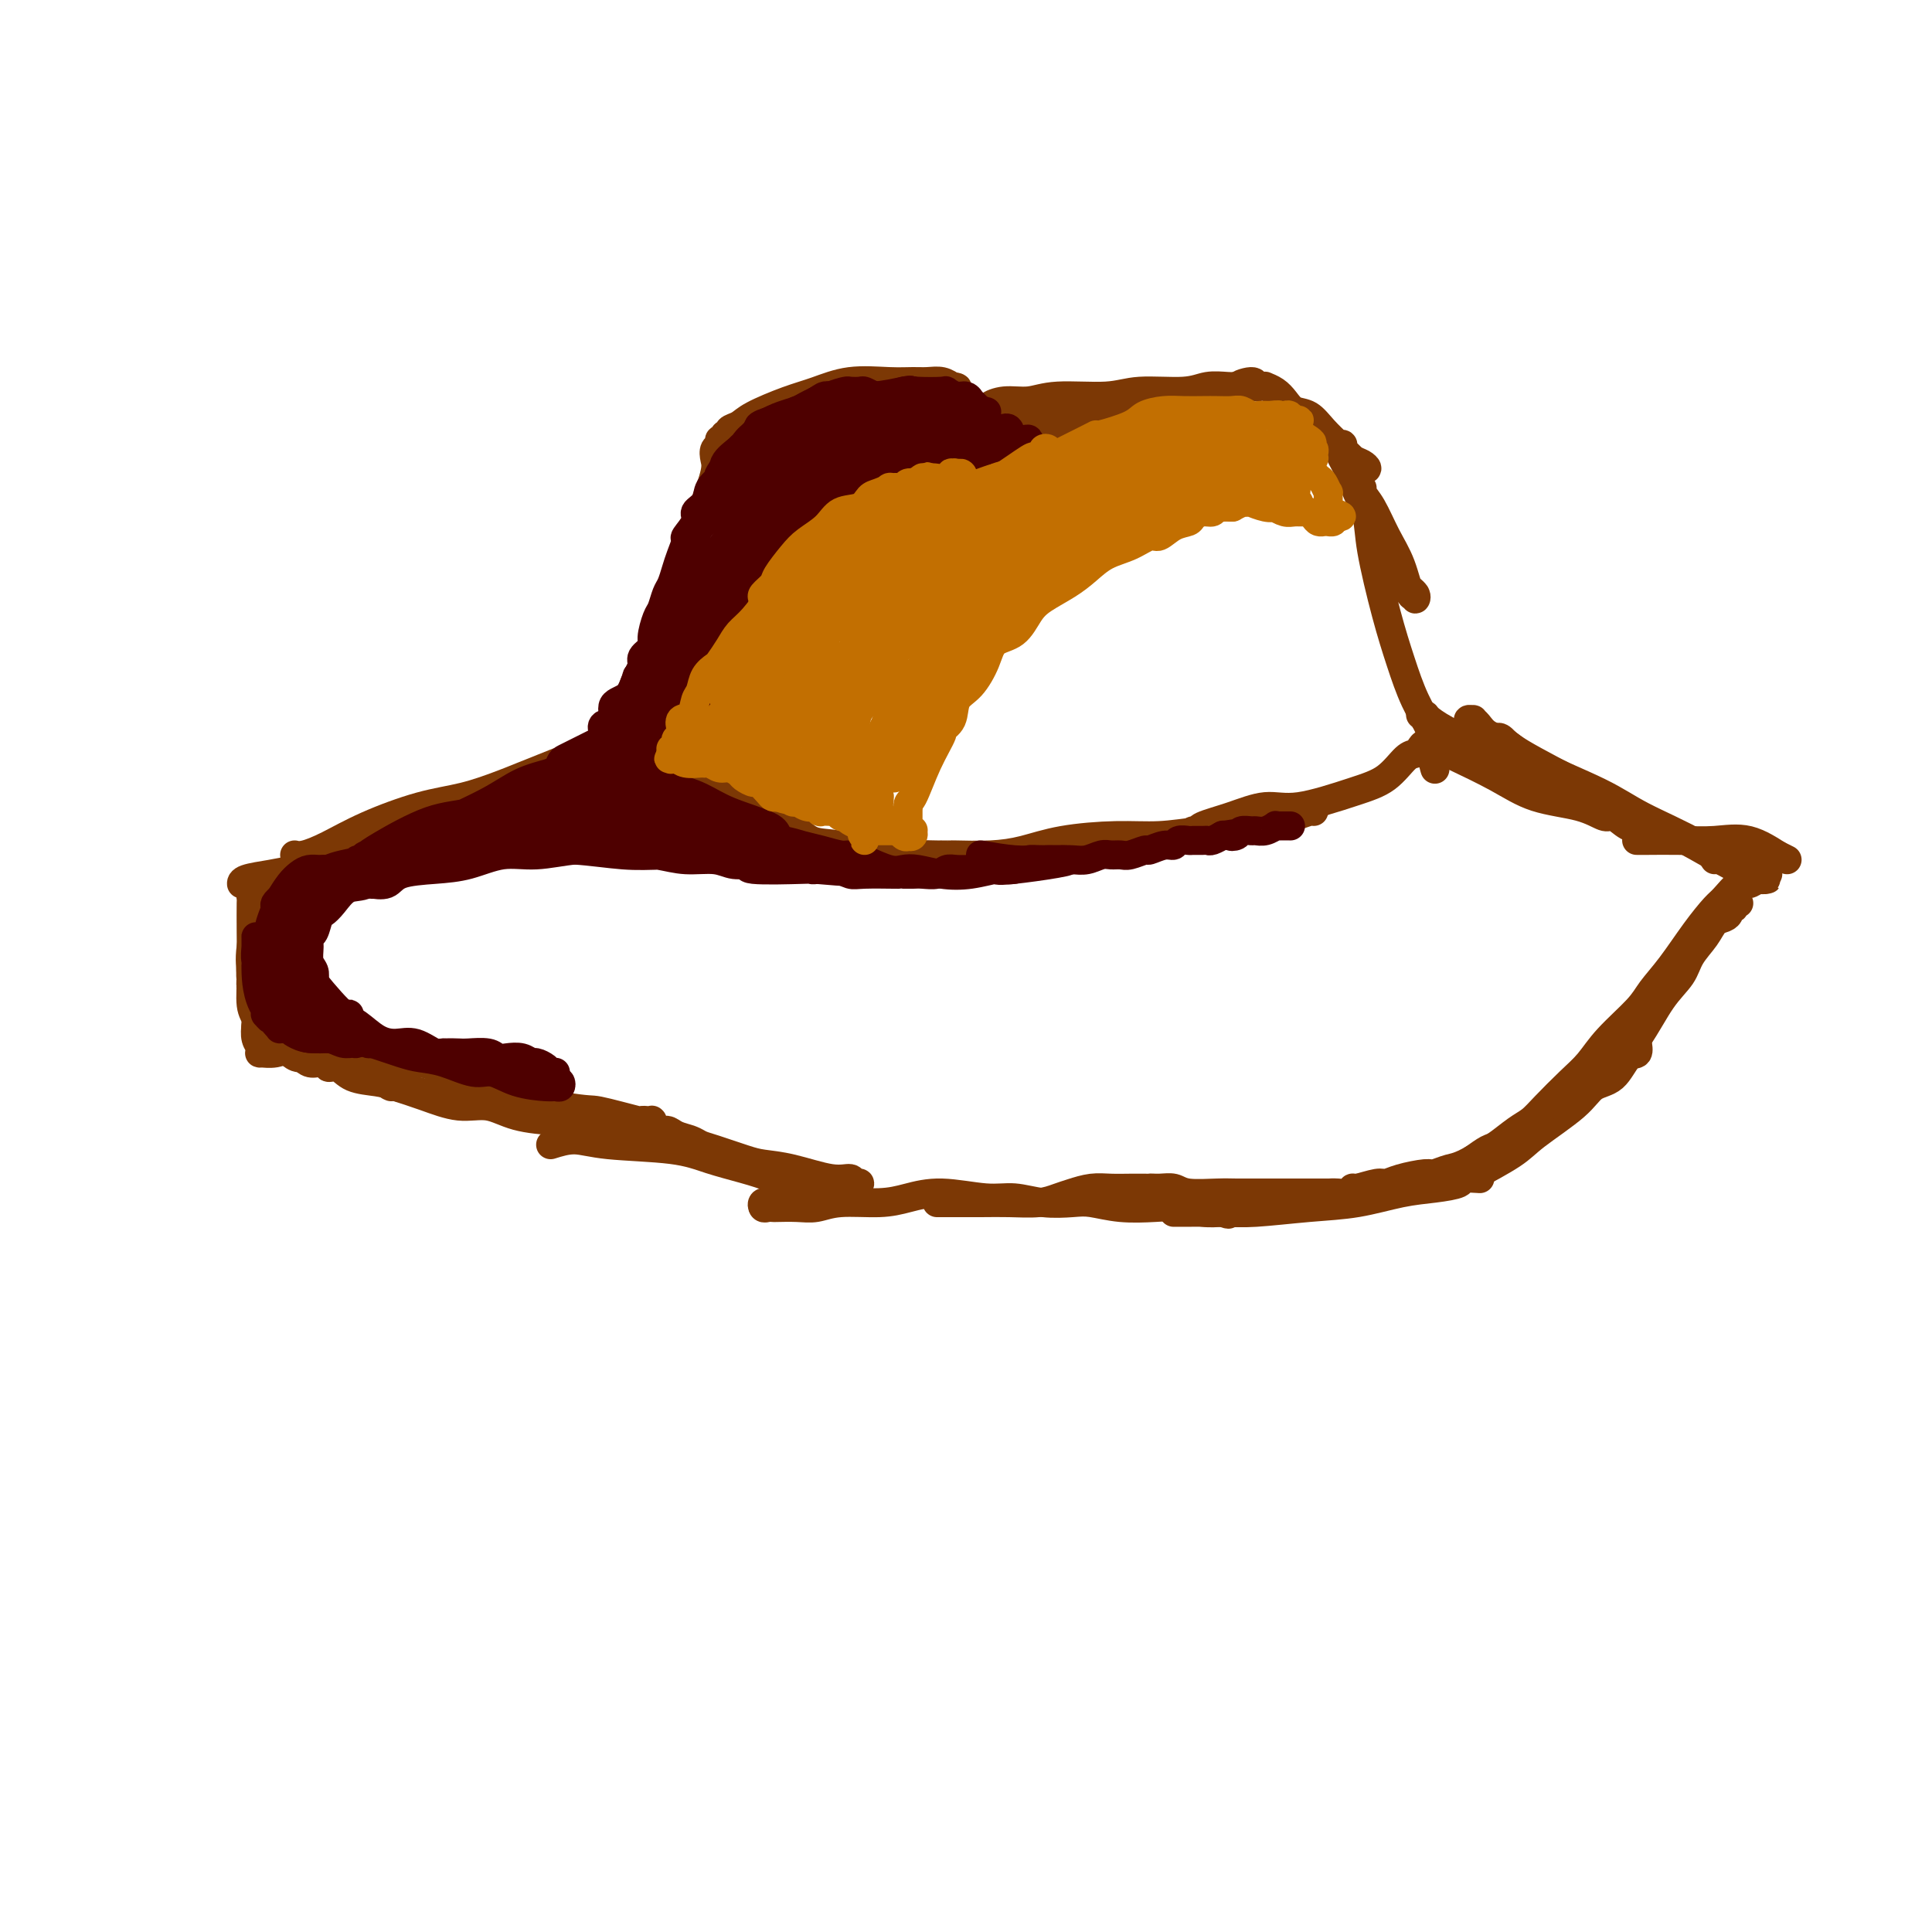 <svg viewBox='0 0 400 400' version='1.1' xmlns='http://www.w3.org/2000/svg' xmlns:xlink='http://www.w3.org/1999/xlink'><g fill='none' stroke='#7C3805' stroke-width='6' stroke-linecap='round' stroke-linejoin='round'><path d='M139,156c-0.235,0.031 -0.469,0.062 0,-3c0.469,-3.062 1.642,-9.216 2,-13c0.358,-3.784 -0.100,-5.197 0,-7c0.100,-1.803 0.756,-3.996 1,-5c0.244,-1.004 0.074,-0.820 0,-1c-0.074,-0.180 -0.052,-0.723 0,-1c0.052,-0.277 0.136,-0.287 0,0c-0.136,0.287 -0.491,0.871 -1,2c-0.509,1.129 -1.173,2.803 -2,5c-0.827,2.197 -1.818,4.917 -3,7c-1.182,2.083 -2.556,3.528 -3,5c-0.444,1.472 0.041,2.970 0,4c-0.041,1.030 -0.609,1.594 -1,2c-0.391,0.406 -0.606,0.656 -1,1c-0.394,0.344 -0.968,0.782 -1,1c-0.032,0.218 0.478,0.218 1,0c0.522,-0.218 1.056,-0.652 1,-1c-0.056,-0.348 -0.703,-0.610 0,-2c0.703,-1.390 2.755,-3.909 4,-6c1.245,-2.091 1.681,-3.755 2,-5c0.319,-1.245 0.520,-2.070 1,-3c0.480,-0.930 1.240,-1.965 2,-3'/><path d='M141,133c1.549,-3.374 0.421,-2.308 0,-2c-0.421,0.308 -0.137,-0.143 0,0c0.137,0.143 0.125,0.880 0,2c-0.125,1.120 -0.363,2.624 -1,4c-0.637,1.376 -1.673,2.625 -2,4c-0.327,1.375 0.056,2.876 0,4c-0.056,1.124 -0.551,1.873 -1,2c-0.449,0.127 -0.853,-0.366 -1,0c-0.147,0.366 -0.037,1.591 0,2c0.037,0.409 -0.000,0.002 0,0c0.000,-0.002 0.039,0.399 0,0c-0.039,-0.399 -0.154,-1.600 0,-3c0.154,-1.400 0.577,-3.000 1,-4c0.423,-1.000 0.848,-1.400 1,-2c0.152,-0.600 0.033,-1.399 0,-2c-0.033,-0.601 0.021,-1.003 0,-1c-0.021,0.003 -0.117,0.411 0,1c0.117,0.589 0.448,1.358 0,2c-0.448,0.642 -1.675,1.156 -2,2c-0.325,0.844 0.253,2.017 0,3c-0.253,0.983 -1.336,1.777 -2,2c-0.664,0.223 -0.909,-0.125 -1,0c-0.091,0.125 -0.029,0.724 0,1c0.029,0.276 0.024,0.229 0,0c-0.024,-0.229 -0.068,-0.639 0,-2c0.068,-1.361 0.249,-3.674 1,-6c0.751,-2.326 2.072,-4.665 3,-7c0.928,-2.335 1.464,-4.668 2,-7'/><path d='M139,126c1.068,-4.285 1.239,-4.499 2,-7c0.761,-2.501 2.112,-7.290 3,-10c0.888,-2.710 1.314,-3.342 2,-5c0.686,-1.658 1.633,-4.343 2,-6c0.367,-1.657 0.155,-2.285 0,-3c-0.155,-0.715 -0.253,-1.516 0,-2c0.253,-0.484 0.857,-0.651 1,-1c0.143,-0.349 -0.173,-0.881 0,-1c0.173,-0.119 0.837,0.176 1,0c0.163,-0.176 -0.175,-0.823 0,-1c0.175,-0.177 0.864,0.114 1,0c0.136,-0.114 -0.279,-0.635 0,-1c0.279,-0.365 1.253,-0.575 2,-1c0.747,-0.425 1.266,-1.067 3,-2c1.734,-0.933 4.684,-2.159 7,-3c2.316,-0.841 3.999,-1.297 6,-2c2.001,-0.703 4.321,-1.654 7,-2c2.679,-0.346 5.716,-0.089 8,0c2.284,0.089 3.814,0.010 5,0c1.186,-0.010 2.029,0.049 3,0c0.971,-0.049 2.069,-0.205 3,0c0.931,0.205 1.695,0.773 2,1c0.305,0.227 0.153,0.114 0,0'/><path d='M197,80c2.962,0.324 -0.132,0.633 -2,1c-1.868,0.367 -2.510,0.791 -3,1c-0.490,0.209 -0.828,0.205 -3,1c-2.172,0.795 -6.177,2.391 -8,3c-1.823,0.609 -1.465,0.230 -2,0c-0.535,-0.230 -1.962,-0.311 -3,0c-1.038,0.311 -1.688,1.012 -2,1c-0.312,-0.012 -0.285,-0.739 0,-1c0.285,-0.261 0.827,-0.057 1,0c0.173,0.057 -0.023,-0.034 0,0c0.023,0.034 0.267,0.193 1,0c0.733,-0.193 1.956,-0.740 4,-1c2.044,-0.260 4.908,-0.235 7,0c2.092,0.235 3.413,0.679 5,1c1.587,0.321 3.442,0.519 6,1c2.558,0.481 5.819,1.247 8,2c2.181,0.753 3.283,1.494 4,2c0.717,0.506 1.049,0.777 2,1c0.951,0.223 2.521,0.397 3,1c0.479,0.603 -0.134,1.633 0,2c0.134,0.367 1.015,0.069 1,0c-0.015,-0.069 -0.927,0.091 -1,0c-0.073,-0.091 0.693,-0.433 0,-1c-0.693,-0.567 -2.846,-1.358 -5,-2c-2.154,-0.642 -4.311,-1.134 -6,-2c-1.689,-0.866 -2.911,-2.104 -4,-3c-1.089,-0.896 -2.044,-1.448 -3,-2'/><path d='M197,85c-3.500,-1.718 -3.251,-2.012 -3,-2c0.251,0.012 0.504,0.330 0,0c-0.504,-0.330 -1.766,-1.307 -2,-2c-0.234,-0.693 0.559,-1.103 1,-1c0.441,0.103 0.531,0.717 1,1c0.469,0.283 1.318,0.234 3,1c1.682,0.766 4.197,2.348 6,3c1.803,0.652 2.894,0.376 5,1c2.106,0.624 5.228,2.149 8,3c2.772,0.851 5.195,1.027 7,1c1.805,-0.027 2.991,-0.258 5,0c2.009,0.258 4.841,1.004 6,1c1.159,-0.004 0.645,-0.759 1,-1c0.355,-0.241 1.580,0.032 2,0c0.420,-0.032 0.034,-0.369 0,-1c-0.034,-0.631 0.283,-1.557 0,-2c-0.283,-0.443 -1.168,-0.403 -3,-1c-1.832,-0.597 -4.612,-1.830 -7,-2c-2.388,-0.170 -4.385,0.725 -6,1c-1.615,0.275 -2.849,-0.070 -5,0c-2.151,0.070 -5.218,0.554 -7,1c-1.782,0.446 -2.280,0.854 -3,1c-0.720,0.146 -1.661,0.029 -2,0c-0.339,-0.029 -0.074,0.031 0,0c0.074,-0.031 -0.042,-0.153 0,0c0.042,0.153 0.242,0.580 1,1c0.758,0.420 2.074,0.834 4,1c1.926,0.166 4.463,0.083 7,0'/><path d='M216,89c3.689,0.126 7.910,-0.558 11,-1c3.090,-0.442 5.049,-0.643 7,-1c1.951,-0.357 3.893,-0.870 6,-1c2.107,-0.130 4.378,0.124 6,0c1.622,-0.124 2.596,-0.627 3,-1c0.404,-0.373 0.237,-0.618 0,-1c-0.237,-0.382 -0.543,-0.902 -2,-1c-1.457,-0.098 -4.066,0.226 -6,0c-1.934,-0.226 -3.194,-1.003 -6,-1c-2.806,0.003 -7.160,0.785 -10,1c-2.840,0.215 -4.168,-0.137 -6,0c-1.832,0.137 -4.168,0.765 -6,1c-1.832,0.235 -3.159,0.078 -4,0c-0.841,-0.078 -1.196,-0.078 -2,0c-0.804,0.078 -2.057,0.232 -2,0c0.057,-0.232 1.424,-0.851 3,-1c1.576,-0.149 3.363,0.171 5,0c1.637,-0.171 3.126,-0.834 6,-1c2.874,-0.166 7.134,0.166 10,0c2.866,-0.166 4.340,-0.829 7,-1c2.660,-0.171 6.507,0.150 9,0c2.493,-0.150 3.633,-0.771 5,-1c1.367,-0.229 2.962,-0.065 4,0c1.038,0.065 1.519,0.033 2,0'/><path d='M256,80c8.008,-0.542 2.528,0.104 1,0c-1.528,-0.104 0.895,-0.957 2,-1c1.105,-0.043 0.890,0.723 1,1c0.110,0.277 0.543,0.066 1,0c0.457,-0.066 0.937,0.014 1,0c0.063,-0.014 -0.289,-0.121 0,0c0.289,0.121 1.221,0.472 2,1c0.779,0.528 1.406,1.233 2,2c0.594,0.767 1.156,1.595 2,2c0.844,0.405 1.970,0.388 3,1c1.030,0.612 1.963,1.852 3,3c1.037,1.148 2.177,2.203 3,3c0.823,0.797 1.328,1.335 2,2c0.672,0.665 1.509,1.458 2,2c0.491,0.542 0.635,0.832 1,1c0.365,0.168 0.950,0.213 1,0c0.050,-0.213 -0.435,-0.684 -1,-1c-0.565,-0.316 -1.209,-0.477 -2,-1c-0.791,-0.523 -1.730,-1.408 -2,-2c-0.270,-0.592 0.130,-0.893 0,-1c-0.130,-0.107 -0.790,-0.022 -1,0c-0.210,0.022 0.029,-0.019 0,0c-0.029,0.019 -0.327,0.098 0,1c0.327,0.902 1.280,2.627 2,4c0.720,1.373 1.206,2.392 2,4c0.794,1.608 1.897,3.804 3,6'/><path d='M284,107c1.433,2.976 2.016,3.415 3,5c0.984,1.585 2.369,4.314 3,6c0.631,1.686 0.506,2.327 1,3c0.494,0.673 1.605,1.378 2,2c0.395,0.622 0.073,1.162 0,1c-0.073,-0.162 0.105,-1.026 0,-1c-0.105,0.026 -0.491,0.943 -1,0c-0.509,-0.943 -1.141,-3.745 -2,-6c-0.859,-2.255 -1.946,-3.963 -3,-6c-1.054,-2.037 -2.074,-4.402 -3,-6c-0.926,-1.598 -1.758,-2.427 -2,-3c-0.242,-0.573 0.104,-0.888 0,-1c-0.104,-0.112 -0.660,-0.021 -1,0c-0.340,0.021 -0.464,-0.027 0,1c0.464,1.027 1.516,3.129 2,5c0.484,1.871 0.400,3.510 1,7c0.600,3.490 1.883,8.832 3,13c1.117,4.168 2.069,7.162 3,10c0.931,2.838 1.843,5.521 3,8c1.157,2.479 2.559,4.755 3,6c0.441,1.245 -0.078,1.458 0,2c0.078,0.542 0.754,1.414 1,2c0.246,0.586 0.063,0.886 0,1c-0.063,0.114 -0.007,0.041 0,0c0.007,-0.041 -0.037,-0.049 0,0c0.037,0.049 0.153,0.157 0,0c-0.153,-0.157 -0.577,-0.578 -1,-1'/><path d='M296,155c2.153,8.257 0.536,2.398 0,0c-0.536,-2.398 0.009,-1.336 0,-1c-0.009,0.336 -0.573,-0.055 -1,0c-0.427,0.055 -0.716,0.555 -1,1c-0.284,0.445 -0.563,0.835 -1,1c-0.437,0.165 -1.030,0.106 -2,1c-0.970,0.894 -2.315,2.743 -4,4c-1.685,1.257 -3.709,1.923 -7,3c-3.291,1.077 -7.847,2.565 -11,3c-3.153,0.435 -4.901,-0.185 -7,0c-2.099,0.185 -4.549,1.174 -7,2c-2.451,0.826 -4.904,1.489 -6,2c-1.096,0.511 -0.833,0.868 -1,1c-0.167,0.132 -0.762,0.038 -1,0c-0.238,-0.038 -0.119,-0.019 0,0'/><path d='M272,168c0.140,-0.202 0.281,-0.404 -1,0c-1.281,0.404 -3.982,1.414 -6,2c-2.018,0.586 -3.353,0.747 -6,1c-2.647,0.253 -6.608,0.596 -10,1c-3.392,0.404 -6.217,0.868 -9,1c-2.783,0.132 -5.524,-0.070 -9,0c-3.476,0.070 -7.686,0.411 -11,1c-3.314,0.589 -5.733,1.426 -8,2c-2.267,0.574 -4.384,0.886 -7,1c-2.616,0.114 -5.733,0.031 -7,0c-1.267,-0.031 -0.683,-0.009 -1,0c-0.317,0.009 -1.533,0.004 -2,0c-0.467,-0.004 -0.185,-0.008 0,0c0.185,0.008 0.272,0.029 -1,0c-1.272,-0.029 -3.904,-0.109 -6,0c-2.096,0.109 -3.656,0.408 -6,0c-2.344,-0.408 -5.474,-1.522 -8,-2c-2.526,-0.478 -4.449,-0.321 -6,-1c-1.551,-0.679 -2.729,-2.194 -4,-3c-1.271,-0.806 -2.636,-0.903 -4,-1'/><path d='M160,170c-3.834,-1.258 -2.418,-0.904 -2,-1c0.418,-0.096 -0.160,-0.642 -1,-1c-0.840,-0.358 -1.942,-0.526 -3,-1c-1.058,-0.474 -2.073,-1.252 -3,-2c-0.927,-0.748 -1.766,-1.466 -4,-2c-2.234,-0.534 -5.863,-0.886 -8,-1c-2.137,-0.114 -2.783,0.008 -4,0c-1.217,-0.008 -3.007,-0.146 -5,0c-1.993,0.146 -4.190,0.578 -5,1c-0.810,0.422 -0.231,0.835 0,1c0.231,0.165 0.116,0.083 0,0'/><path d='M129,156c-1.646,-0.285 -3.292,-0.570 -6,0c-2.708,0.570 -6.477,1.995 -9,3c-2.523,1.005 -3.800,1.589 -5,2c-1.200,0.411 -2.323,0.649 -3,1c-0.677,0.351 -0.908,0.815 -1,1c-0.092,0.185 -0.046,0.093 0,0'/><path d='M133,151c-0.117,0.147 -0.233,0.295 -2,1c-1.767,0.705 -5.184,1.969 -8,3c-2.816,1.031 -5.030,1.829 -8,3c-2.970,1.171 -6.695,2.715 -10,4c-3.305,1.285 -6.191,2.309 -9,3c-2.809,0.691 -5.541,1.047 -9,2c-3.459,0.953 -7.645,2.504 -11,4c-3.355,1.496 -5.879,2.937 -8,4c-2.121,1.063 -3.840,1.748 -5,2c-1.160,0.252 -1.760,0.072 -2,0c-0.240,-0.072 -0.120,-0.036 0,0'/><path d='M86,175c-1.503,-0.286 -3.005,-0.571 -6,0c-2.995,0.571 -7.482,1.999 -11,3c-3.518,1.001 -6.067,1.575 -8,2c-1.933,0.425 -3.250,0.702 -5,1c-1.750,0.298 -3.933,0.619 -5,1c-1.067,0.381 -1.019,0.823 -1,1c0.019,0.177 0.010,0.088 0,0'/><path d='M55,198c0.000,0.000 0.100,0.100 0.1,0.1'/><path d='M54,184c0.229,-0.149 0.458,-0.297 0,2c-0.458,2.297 -1.602,7.040 -2,10c-0.398,2.960 -0.050,4.138 0,6c0.050,1.862 -0.197,4.408 0,6c0.197,1.592 0.838,2.230 1,3c0.162,0.770 -0.156,1.672 0,2c0.156,0.328 0.784,0.083 1,0c0.216,-0.083 0.020,-0.002 0,0c-0.020,0.002 0.137,-0.074 0,-1c-0.137,-0.926 -0.569,-2.703 -1,-4c-0.431,-1.297 -0.861,-2.113 -1,-3c-0.139,-0.887 0.014,-1.846 0,-2c-0.014,-0.154 -0.196,0.497 0,1c0.196,0.503 0.770,0.858 1,1c0.230,0.142 0.115,0.071 0,0'/><path d='M81,225c-0.482,-0.200 -0.963,-0.400 1,0c1.963,0.400 6.372,1.400 9,2c2.628,0.600 3.475,0.802 5,1c1.525,0.198 3.728,0.393 6,1c2.272,0.607 4.612,1.625 6,2c1.388,0.375 1.825,0.107 2,0c0.175,-0.107 0.087,-0.054 0,0'/><path d='M114,237c1.662,-0.518 3.324,-1.037 5,-1c1.676,0.037 3.365,0.628 7,1c3.635,0.372 9.217,0.523 13,1c3.783,0.477 5.767,1.279 8,2c2.233,0.721 4.715,1.360 7,2c2.285,0.640 4.375,1.282 6,2c1.625,0.718 2.786,1.512 4,2c1.214,0.488 2.481,0.670 4,1c1.519,0.330 3.291,0.809 4,1c0.709,0.191 0.354,0.096 0,0'/><path d='M194,249c0.193,-0.002 0.387,-0.004 2,0c1.613,0.004 4.647,0.012 7,0c2.353,-0.012 4.026,-0.046 6,0c1.974,0.046 4.250,0.170 6,0c1.750,-0.170 2.975,-0.634 4,-1c1.025,-0.366 1.851,-0.634 3,-1c1.149,-0.366 2.620,-0.830 4,-1c1.380,-0.170 2.669,-0.046 4,0c1.331,0.046 2.705,0.012 4,0c1.295,-0.012 2.513,-0.004 3,0c0.487,0.004 0.244,0.002 0,0'/><path d='M243,251c0.080,0.007 0.159,0.014 2,0c1.841,-0.014 5.442,-0.049 8,0c2.558,0.049 4.072,0.182 7,0c2.928,-0.182 7.269,-0.678 11,-1c3.731,-0.322 6.853,-0.468 10,-1c3.147,-0.532 6.318,-1.449 9,-2c2.682,-0.551 4.873,-0.736 7,-1c2.127,-0.264 4.189,-0.607 5,-1c0.811,-0.393 0.372,-0.837 1,-1c0.628,-0.163 2.322,-0.047 3,0c0.678,0.047 0.339,0.023 0,0'/><path d='M306,243c-0.699,0.372 -1.399,0.744 0,0c1.399,-0.744 4.895,-2.606 7,-4c2.105,-1.394 2.818,-2.322 5,-4c2.182,-1.678 5.832,-4.108 8,-6c2.168,-1.892 2.854,-3.246 4,-4c1.146,-0.754 2.752,-0.907 4,-2c1.248,-1.093 2.138,-3.126 3,-4c0.862,-0.874 1.695,-0.588 2,-1c0.305,-0.412 0.082,-1.522 0,-2c-0.082,-0.478 -0.022,-0.324 0,0c0.022,0.324 0.006,0.818 0,1c-0.006,0.182 -0.002,0.052 0,0c0.002,-0.052 0.001,-0.026 0,0'/><path d='M333,222c2.080,-2.179 4.161,-4.358 6,-7c1.839,-2.642 3.437,-5.748 5,-8c1.563,-2.252 3.091,-3.650 4,-5c0.909,-1.350 1.200,-2.652 2,-4c0.800,-1.348 2.108,-2.744 3,-4c0.892,-1.256 1.367,-2.374 2,-3c0.633,-0.626 1.424,-0.760 2,-1c0.576,-0.240 0.938,-0.586 1,-1c0.062,-0.414 -0.176,-0.895 0,-1c0.176,-0.105 0.765,0.168 1,0c0.235,-0.168 0.114,-0.777 0,-1c-0.114,-0.223 -0.223,-0.060 0,0c0.223,0.060 0.778,0.017 1,0c0.222,-0.017 0.111,-0.009 0,0'/><path d='M370,178c0.000,0.000 -2.000,-1.000 -2,-1'/><path d='M368,177c-1.329,-0.834 -3.652,-2.420 -6,-3c-2.348,-0.580 -4.721,-0.155 -7,0c-2.279,0.155 -4.463,0.042 -7,0c-2.537,-0.042 -5.426,-0.011 -7,0c-1.574,0.011 -1.834,0.003 -2,0c-0.166,-0.003 -0.237,-0.001 0,0c0.237,0.001 0.782,0.000 1,0c0.218,-0.000 0.109,-0.000 0,0'/><path d='M300,156c0.119,0.079 0.238,0.158 2,1c1.762,0.842 5.166,2.445 8,4c2.834,1.555 5.097,3.060 8,4c2.903,0.940 6.447,1.313 9,2c2.553,0.687 4.114,1.686 5,2c0.886,0.314 1.098,-0.057 2,0c0.902,0.057 2.493,0.542 3,1c0.507,0.458 -0.071,0.887 0,1c0.071,0.113 0.791,-0.092 1,0c0.209,0.092 -0.095,0.481 -1,0c-0.905,-0.481 -2.413,-1.832 -4,-3c-1.587,-1.168 -3.255,-2.153 -5,-3c-1.745,-0.847 -3.568,-1.555 -6,-3c-2.432,-1.445 -5.472,-3.629 -7,-5c-1.528,-1.371 -1.543,-1.931 -2,-2c-0.457,-0.069 -1.354,0.353 -2,0c-0.646,-0.353 -1.041,-1.481 -1,-2c0.041,-0.519 0.516,-0.428 1,0c0.484,0.428 0.976,1.192 4,3c3.024,1.808 8.578,4.659 13,7c4.422,2.341 7.711,4.170 11,6'/><path d='M339,169c6.242,3.316 7.347,3.605 10,5c2.653,1.395 6.853,3.894 9,5c2.147,1.106 2.240,0.818 3,1c0.760,0.182 2.185,0.835 3,1c0.815,0.165 1.018,-0.157 1,0c-0.018,0.157 -0.258,0.793 0,1c0.258,0.207 1.012,-0.015 1,0c-0.012,0.015 -0.792,0.266 -1,0c-0.208,-0.266 0.154,-1.048 0,-1c-0.154,0.048 -0.824,0.926 -3,0c-2.176,-0.926 -5.859,-3.655 -10,-6c-4.141,-2.345 -8.741,-4.305 -12,-6c-3.259,-1.695 -5.177,-3.126 -9,-5c-3.823,-1.874 -9.550,-4.191 -13,-6c-3.450,-1.809 -4.622,-3.112 -6,-4c-1.378,-0.888 -2.962,-1.363 -4,-2c-1.038,-0.637 -1.530,-1.436 -2,-2c-0.470,-0.564 -0.918,-0.893 -1,-1c-0.082,-0.107 0.203,0.007 0,0c-0.203,-0.007 -0.892,-0.136 -1,0c-0.108,0.136 0.366,0.537 1,1c0.634,0.463 1.427,0.989 3,2c1.573,1.011 3.924,2.505 6,4c2.076,1.495 3.877,2.989 5,4c1.123,1.011 1.569,1.539 2,2c0.431,0.461 0.847,0.855 1,1c0.153,0.145 0.044,0.041 0,0c-0.044,-0.041 -0.022,-0.021 0,0'/><path d='M322,163c1.222,1.311 -3.724,-1.912 -7,-4c-3.276,-2.088 -4.883,-3.043 -7,-4c-2.117,-0.957 -4.745,-1.917 -7,-3c-2.255,-1.083 -4.137,-2.290 -5,-3c-0.863,-0.710 -0.708,-0.922 -1,-1c-0.292,-0.078 -1.032,-0.021 -1,0c0.032,0.021 0.836,0.005 2,1c1.164,0.995 2.690,2.999 4,4c1.310,1.001 2.406,0.998 4,2c1.594,1.002 3.686,3.009 5,4c1.314,0.991 1.849,0.965 2,1c0.151,0.035 -0.082,0.131 0,0c0.082,-0.131 0.477,-0.487 0,-1c-0.477,-0.513 -1.828,-1.181 -3,-2c-1.172,-0.819 -2.165,-1.790 -3,-2c-0.835,-0.210 -1.512,0.340 -2,0c-0.488,-0.340 -0.785,-1.569 -1,-2c-0.215,-0.431 -0.346,-0.064 0,0c0.346,0.064 1.170,-0.175 2,0c0.830,0.175 1.666,0.764 2,1c0.334,0.236 0.167,0.118 0,0'/><path d='M355,178c-0.176,-0.194 -0.352,-0.388 1,0c1.352,0.388 4.233,1.358 6,2c1.767,0.642 2.419,0.955 3,1c0.581,0.045 1.092,-0.180 1,0c-0.092,0.180 -0.786,0.763 -1,1c-0.214,0.237 0.052,0.126 0,0c-0.052,-0.126 -0.421,-0.268 -1,0c-0.579,0.268 -1.367,0.946 -2,1c-0.633,0.054 -1.109,-0.517 -2,0c-0.891,0.517 -2.196,2.123 -3,3c-0.804,0.877 -1.108,1.026 -2,2c-0.892,0.974 -2.374,2.773 -4,5c-1.626,2.227 -3.397,4.882 -5,7c-1.603,2.118 -3.039,3.699 -4,5c-0.961,1.301 -1.447,2.323 -3,4c-1.553,1.677 -4.173,4.011 -6,6c-1.827,1.989 -2.861,3.634 -4,5c-1.139,1.366 -2.382,2.454 -4,4c-1.618,1.546 -3.612,3.551 -5,5c-1.388,1.449 -2.170,2.341 -3,3c-0.830,0.659 -1.707,1.084 -3,2c-1.293,0.916 -3.002,2.324 -4,3c-0.998,0.676 -1.285,0.622 -2,1c-0.715,0.378 -1.857,1.189 -3,2'/><path d='M305,240c-2.821,1.627 -3.873,1.694 -5,2c-1.127,0.306 -2.330,0.851 -3,1c-0.670,0.149 -0.807,-0.100 -2,0c-1.193,0.100 -3.444,0.548 -5,1c-1.556,0.452 -2.419,0.910 -3,1c-0.581,0.090 -0.879,-0.186 -2,0c-1.121,0.186 -3.065,0.834 -4,1c-0.935,0.166 -0.860,-0.152 -1,0c-0.140,0.152 -0.495,0.773 -1,1c-0.505,0.227 -1.159,0.061 -2,0c-0.841,-0.061 -1.869,-0.016 -2,0c-0.131,0.016 0.637,0.004 0,0c-0.637,-0.004 -2.677,-0.001 -4,0c-1.323,0.001 -1.930,0.000 -3,0c-1.070,-0.000 -2.605,0.001 -4,0c-1.395,-0.001 -2.652,-0.004 -4,0c-1.348,0.004 -2.787,0.015 -4,0c-1.213,-0.015 -2.201,-0.057 -4,0c-1.799,0.057 -4.411,0.213 -6,0c-1.589,-0.213 -2.156,-0.797 -3,-1c-0.844,-0.203 -1.966,-0.027 -3,0c-1.034,0.027 -1.982,-0.095 -2,0c-0.018,0.095 0.892,0.407 2,1c1.108,0.593 2.414,1.467 4,2c1.586,0.533 3.453,0.724 5,1c1.547,0.276 2.773,0.638 4,1'/><path d='M253,251c2.182,0.774 1.138,0.208 1,0c-0.138,-0.208 0.631,-0.060 1,0c0.369,0.060 0.338,0.030 0,0c-0.338,-0.030 -0.984,-0.060 -2,0c-1.016,0.060 -2.404,0.208 -4,0c-1.596,-0.208 -3.401,-0.774 -5,-1c-1.599,-0.226 -2.992,-0.112 -5,0c-2.008,0.112 -4.630,0.222 -7,0c-2.370,-0.222 -4.489,-0.776 -6,-1c-1.511,-0.224 -2.415,-0.117 -4,0c-1.585,0.117 -3.851,0.244 -6,0c-2.149,-0.244 -4.181,-0.860 -6,-1c-1.819,-0.140 -3.424,0.196 -6,0c-2.576,-0.196 -6.124,-0.924 -9,-1c-2.876,-0.076 -5.079,0.502 -7,1c-1.921,0.498 -3.558,0.918 -6,1c-2.442,0.082 -5.687,-0.174 -8,0c-2.313,0.174 -3.694,0.778 -5,1c-1.306,0.222 -2.535,0.060 -4,0c-1.465,-0.060 -3.164,-0.020 -4,0c-0.836,0.020 -0.808,0.020 -1,0c-0.192,-0.020 -0.604,-0.061 -1,0c-0.396,0.061 -0.775,0.224 -1,0c-0.225,-0.224 -0.298,-0.833 0,-1c0.298,-0.167 0.965,0.109 2,0c1.035,-0.109 2.439,-0.603 4,-1c1.561,-0.397 3.281,-0.699 5,-1'/><path d='M169,247c2.436,-0.707 3.028,-0.973 4,-1c0.972,-0.027 2.326,0.185 3,0c0.674,-0.185 0.670,-0.766 1,-1c0.330,-0.234 0.996,-0.122 1,0c0.004,0.122 -0.652,0.254 -1,0c-0.348,-0.254 -0.386,-0.893 -1,-1c-0.614,-0.107 -1.802,0.318 -4,0c-2.198,-0.318 -5.404,-1.381 -8,-2c-2.596,-0.619 -4.581,-0.796 -6,-1c-1.419,-0.204 -2.271,-0.436 -4,-1c-1.729,-0.564 -4.336,-1.462 -6,-2c-1.664,-0.538 -2.387,-0.717 -3,-1c-0.613,-0.283 -1.118,-0.671 -2,-1c-0.882,-0.329 -2.141,-0.600 -3,-1c-0.859,-0.400 -1.319,-0.930 -2,-1c-0.681,-0.070 -1.584,0.318 -3,0c-1.416,-0.318 -3.344,-1.343 -5,-2c-1.656,-0.657 -3.039,-0.946 -4,-1c-0.961,-0.054 -1.501,0.125 -3,0c-1.499,-0.125 -3.957,-0.555 -6,-1c-2.043,-0.445 -3.671,-0.904 -5,-1c-1.329,-0.096 -2.360,0.170 -4,0c-1.640,-0.170 -3.888,-0.778 -5,-1c-1.112,-0.222 -1.088,-0.060 -1,0c0.088,0.060 0.240,0.016 0,0c-0.240,-0.016 -0.872,-0.004 -1,0c-0.128,0.004 0.249,0.001 1,0c0.751,-0.001 1.875,-0.001 3,0'/><path d='M105,228c-8.851,-2.586 4.521,-0.052 11,1c6.479,1.052 6.066,0.622 8,1c1.934,0.378 6.217,1.566 8,2c1.783,0.434 1.066,0.115 1,0c-0.066,-0.115 0.519,-0.027 1,0c0.481,0.027 0.858,-0.006 1,0c0.142,0.006 0.048,0.050 0,0c-0.048,-0.050 -0.049,-0.195 0,0c0.049,0.195 0.149,0.730 -1,1c-1.149,0.270 -3.548,0.275 -6,0c-2.452,-0.275 -4.957,-0.828 -7,-1c-2.043,-0.172 -3.622,0.039 -6,0c-2.378,-0.039 -5.553,-0.329 -8,-1c-2.447,-0.671 -4.165,-1.724 -6,-2c-1.835,-0.276 -3.786,0.226 -6,0c-2.214,-0.226 -4.690,-1.179 -7,-2c-2.310,-0.821 -4.455,-1.511 -6,-2c-1.545,-0.489 -2.490,-0.776 -4,-1c-1.510,-0.224 -3.585,-0.386 -5,-1c-1.415,-0.614 -2.169,-1.680 -3,-2c-0.831,-0.320 -1.738,0.107 -2,0c-0.262,-0.107 0.122,-0.747 0,-1c-0.122,-0.253 -0.751,-0.120 -1,0c-0.249,0.120 -0.118,0.228 0,0c0.118,-0.228 0.224,-0.792 0,-1c-0.224,-0.208 -0.778,-0.059 -1,0c-0.222,0.059 -0.111,0.030 0,0'/><path d='M66,219c-4.551,-1.772 -1.430,-1.203 0,-1c1.430,0.203 1.169,0.039 1,0c-0.169,-0.039 -0.245,0.046 0,0c0.245,-0.046 0.809,-0.223 1,0c0.191,0.223 0.007,0.846 0,1c-0.007,0.154 0.163,-0.160 0,0c-0.163,0.160 -0.660,0.795 -1,1c-0.340,0.205 -0.524,-0.020 -1,0c-0.476,0.020 -1.246,0.285 -2,0c-0.754,-0.285 -1.494,-1.118 -2,-2c-0.506,-0.882 -0.778,-1.811 -1,-3c-0.222,-1.189 -0.393,-2.637 -1,-4c-0.607,-1.363 -1.652,-2.642 -2,-4c-0.348,-1.358 -0.001,-2.795 0,-4c0.001,-1.205 -0.343,-2.177 -1,-3c-0.657,-0.823 -1.626,-1.497 -2,-2c-0.374,-0.503 -0.153,-0.834 0,-1c0.153,-0.166 0.237,-0.168 0,0c-0.237,0.168 -0.796,0.507 -1,1c-0.204,0.493 -0.055,1.140 0,2c0.055,0.860 0.015,1.932 0,3c-0.015,1.068 -0.004,2.132 0,3c0.004,0.868 0.001,1.541 0,2c-0.001,0.459 -0.000,0.702 0,1c0.000,0.298 0.000,0.649 0,1'/><path d='M54,210c-0.150,1.928 -0.026,0.749 0,0c0.026,-0.749 -0.044,-1.069 0,-2c0.044,-0.931 0.204,-2.472 0,-6c-0.204,-3.528 -0.773,-9.043 -1,-12c-0.227,-2.957 -0.113,-3.357 0,-4c0.113,-0.643 0.226,-1.528 0,-2c-0.226,-0.472 -0.792,-0.531 -1,0c-0.208,0.531 -0.057,1.652 0,2c0.057,0.348 0.019,-0.077 0,1c-0.019,1.077 -0.019,3.656 0,6c0.019,2.344 0.057,4.452 0,6c-0.057,1.548 -0.208,2.537 0,4c0.208,1.463 0.774,3.401 1,5c0.226,1.599 0.111,2.859 0,4c-0.111,1.141 -0.217,2.163 0,3c0.217,0.837 0.757,1.488 1,2c0.243,0.512 0.188,0.884 0,1c-0.188,0.116 -0.510,-0.022 0,0c0.510,0.022 1.850,0.206 3,0c1.150,-0.206 2.108,-0.802 3,-1c0.892,-0.198 1.717,0.002 4,0c2.283,-0.002 6.022,-0.207 9,0c2.978,0.207 5.193,0.826 7,1c1.807,0.174 3.206,-0.098 5,0c1.794,0.098 3.983,0.565 5,1c1.017,0.435 0.862,0.839 1,1c0.138,0.161 0.569,0.081 1,0'/><path d='M92,220c6.161,0.545 2.565,0.906 1,1c-1.565,0.094 -1.099,-0.080 0,0c1.099,0.080 2.832,0.415 0,0c-2.832,-0.415 -10.227,-1.579 -13,-2c-2.773,-0.421 -0.924,-0.099 -1,0c-0.076,0.099 -2.077,-0.026 -4,0c-1.923,0.026 -3.768,0.203 -5,0c-1.232,-0.203 -1.850,-0.786 -3,-1c-1.150,-0.214 -2.831,-0.059 -4,0c-1.169,0.059 -1.824,0.021 -2,0c-0.176,-0.021 0.128,-0.024 0,0c-0.128,0.024 -0.688,0.075 -1,0c-0.312,-0.075 -0.375,-0.276 0,0c0.375,0.276 1.187,1.031 2,1c0.813,-0.031 1.626,-0.847 3,-1c1.374,-0.153 3.309,0.357 5,0c1.691,-0.357 3.138,-1.582 4,-2c0.862,-0.418 1.140,-0.030 2,0c0.860,0.030 2.301,-0.300 4,0c1.699,0.300 3.655,1.228 5,2c1.345,0.772 2.079,1.386 4,2c1.921,0.614 5.030,1.226 7,2c1.970,0.774 2.799,1.708 4,2c1.201,0.292 2.772,-0.060 4,0c1.228,0.060 2.114,0.530 3,1'/><path d='M107,225c4.307,1.567 1.573,0.985 1,1c-0.573,0.015 1.014,0.628 2,1c0.986,0.372 1.371,0.503 -1,0c-2.371,-0.503 -7.497,-1.641 -10,-2c-2.503,-0.359 -2.383,0.061 -3,0c-0.617,-0.061 -1.969,-0.604 -3,-1c-1.031,-0.396 -1.739,-0.645 -2,-1c-0.261,-0.355 -0.075,-0.816 0,-1c0.075,-0.184 0.037,-0.092 0,0'/></g>
<g fill='none' stroke='#4E0000' stroke-width='6' stroke-linecap='round' stroke-linejoin='round'><path d='M76,177c0.342,-0.314 0.684,-0.628 3,-2c2.316,-1.372 6.605,-3.803 10,-5c3.395,-1.197 5.894,-1.161 9,-2c3.106,-0.839 6.818,-2.554 9,-4c2.182,-1.446 2.835,-2.623 4,-3c1.165,-0.377 2.841,0.045 4,0c1.159,-0.045 1.799,-0.557 2,-1c0.201,-0.443 -0.037,-0.815 0,-1c0.037,-0.185 0.349,-0.182 0,0c-0.349,0.182 -1.359,0.541 -3,1c-1.641,0.459 -3.912,1.016 -6,2c-2.088,0.984 -3.991,2.396 -7,4c-3.009,1.604 -7.123,3.400 -10,5c-2.877,1.600 -4.515,3.004 -6,4c-1.485,0.996 -2.816,1.583 -4,2c-1.184,0.417 -2.222,0.665 -3,1c-0.778,0.335 -1.296,0.757 -1,1c0.296,0.243 1.407,0.307 3,0c1.593,-0.307 3.669,-0.985 6,-2c2.331,-1.015 4.917,-2.366 9,-3c4.083,-0.634 9.661,-0.551 13,-1c3.339,-0.449 4.437,-1.428 6,-2c1.563,-0.572 3.589,-0.735 5,-1c1.411,-0.265 2.205,-0.633 3,-1'/><path d='M122,169c7.026,-1.334 2.592,-0.169 1,0c-1.592,0.169 -0.343,-0.656 0,-1c0.343,-0.344 -0.220,-0.206 -1,0c-0.780,0.206 -1.777,0.480 -3,1c-1.223,0.520 -2.674,1.287 -6,2c-3.326,0.713 -8.528,1.373 -12,2c-3.472,0.627 -5.213,1.221 -7,2c-1.787,0.779 -3.618,1.742 -5,2c-1.382,0.258 -2.315,-0.187 -3,0c-0.685,0.187 -1.123,1.008 -1,1c0.123,-0.008 0.807,-0.845 1,-1c0.193,-0.155 -0.104,0.371 1,0c1.104,-0.371 3.609,-1.641 6,-3c2.391,-1.359 4.667,-2.808 8,-4c3.333,-1.192 7.722,-2.126 10,-3c2.278,-0.874 2.446,-1.689 3,-2c0.554,-0.311 1.495,-0.120 2,0c0.505,0.120 0.575,0.168 0,0c-0.575,-0.168 -1.795,-0.554 -4,0c-2.205,0.554 -5.396,2.047 -8,3c-2.604,0.953 -4.623,1.364 -6,2c-1.377,0.636 -2.113,1.496 -3,2c-0.887,0.504 -1.926,0.652 -2,1c-0.074,0.348 0.815,0.898 1,1c0.185,0.102 -0.335,-0.242 2,-1c2.335,-0.758 7.524,-1.931 11,-3c3.476,-1.069 5.238,-2.035 7,-3'/><path d='M114,167c4.149,-1.166 5.021,-1.581 6,-2c0.979,-0.419 2.066,-0.841 3,-1c0.934,-0.159 1.715,-0.055 2,0c0.285,0.055 0.073,0.062 0,0c-0.073,-0.062 -0.008,-0.192 -1,0c-0.992,0.192 -3.039,0.707 -5,1c-1.961,0.293 -3.834,0.363 -7,1c-3.166,0.637 -7.625,1.840 -11,3c-3.375,1.160 -5.667,2.276 -8,3c-2.333,0.724 -4.707,1.055 -7,2c-2.293,0.945 -4.506,2.503 -6,3c-1.494,0.497 -2.271,-0.067 -3,0c-0.729,0.067 -1.410,0.766 -2,1c-0.590,0.234 -1.089,0.003 -1,0c0.089,-0.003 0.767,0.224 1,0c0.233,-0.224 0.022,-0.897 1,-1c0.978,-0.103 3.144,0.365 5,0c1.856,-0.365 3.402,-1.562 4,-2c0.598,-0.438 0.248,-0.115 1,0c0.752,0.115 2.606,0.024 3,0c0.394,-0.024 -0.674,0.021 -1,0c-0.326,-0.021 0.088,-0.108 -1,0c-1.088,0.108 -3.679,0.411 -6,1c-2.321,0.589 -4.373,1.464 -6,2c-1.627,0.536 -2.828,0.731 -4,1c-1.172,0.269 -2.316,0.611 -3,1c-0.684,0.389 -0.910,0.825 -1,1c-0.090,0.175 -0.045,0.087 0,0'/><path d='M67,181c-8.781,2.333 -2.735,-0.335 -1,0c1.735,0.335 -0.841,3.673 -2,6c-1.159,2.327 -0.899,3.643 -1,5c-0.101,1.357 -0.562,2.756 -1,4c-0.438,1.244 -0.853,2.335 -1,3c-0.147,0.665 -0.025,0.905 0,1c0.025,0.095 -0.045,0.046 0,0c0.045,-0.046 0.206,-0.088 0,0c-0.206,0.088 -0.780,0.306 -1,0c-0.220,-0.306 -0.085,-1.135 0,-2c0.085,-0.865 0.122,-1.767 0,-3c-0.122,-1.233 -0.401,-2.798 0,-4c0.401,-1.202 1.483,-2.041 2,-3c0.517,-0.959 0.469,-2.036 1,-3c0.531,-0.964 1.643,-1.813 2,-2c0.357,-0.187 -0.040,0.289 0,0c0.040,-0.289 0.516,-1.343 1,-2c0.484,-0.657 0.975,-0.917 1,-1c0.025,-0.083 -0.416,0.011 -1,0c-0.584,-0.011 -1.311,-0.127 -2,0c-0.689,0.127 -1.339,0.496 -2,1c-0.661,0.504 -1.332,1.144 -2,2c-0.668,0.856 -1.334,1.928 -2,3'/><path d='M58,186c-1.575,1.274 -1.011,1.459 -1,2c0.011,0.541 -0.529,1.438 -1,3c-0.471,1.562 -0.873,3.788 -1,5c-0.127,1.212 0.022,1.411 0,2c-0.022,0.589 -0.216,1.567 0,2c0.216,0.433 0.843,0.319 1,0c0.157,-0.319 -0.155,-0.845 0,-2c0.155,-1.155 0.777,-2.939 1,-4c0.223,-1.061 0.046,-1.399 0,-2c-0.046,-0.601 0.040,-1.464 0,-2c-0.040,-0.536 -0.207,-0.744 0,-1c0.207,-0.256 0.788,-0.560 1,-1c0.212,-0.440 0.056,-1.018 0,-1c-0.056,0.018 -0.011,0.631 0,1c0.011,0.369 -0.012,0.495 0,2c0.012,1.505 0.060,4.388 0,6c-0.060,1.612 -0.226,1.951 0,3c0.226,1.049 0.845,2.806 1,4c0.155,1.194 -0.154,1.825 0,2c0.154,0.175 0.772,-0.107 1,0c0.228,0.107 0.065,0.602 0,1c-0.065,0.398 -0.033,0.699 0,1'/><path d='M60,207c0.305,3.257 0.069,1.399 0,1c-0.069,-0.399 0.030,0.663 0,1c-0.030,0.337 -0.190,-0.049 0,0c0.190,0.049 0.731,0.534 1,1c0.269,0.466 0.268,0.912 0,1c-0.268,0.088 -0.802,-0.184 -1,0c-0.198,0.184 -0.059,0.824 0,1c0.059,0.176 0.039,-0.112 0,0c-0.039,0.112 -0.096,0.622 0,1c0.096,0.378 0.344,0.623 1,1c0.656,0.377 1.718,0.887 3,1c1.282,0.113 2.782,-0.170 4,0c1.218,0.170 2.154,0.792 3,1c0.846,0.208 1.604,0.003 2,0c0.396,-0.003 0.432,0.195 1,0c0.568,-0.195 1.668,-0.784 2,-1c0.332,-0.216 -0.103,-0.058 0,0c0.103,0.058 0.744,0.017 1,0c0.256,-0.017 0.128,-0.008 0,0'/><path d='M126,152c-0.206,-0.194 -0.412,-0.387 1,0c1.412,0.387 4.444,1.355 6,2c1.556,0.645 1.638,0.967 2,1c0.362,0.033 1.003,-0.222 1,0c-0.003,0.222 -0.650,0.923 -1,1c-0.350,0.077 -0.403,-0.469 -2,0c-1.597,0.469 -4.739,1.954 -7,3c-2.261,1.046 -3.643,1.655 -5,2c-1.357,0.345 -2.690,0.427 -4,1c-1.310,0.573 -2.598,1.636 -3,2c-0.402,0.364 0.083,0.029 0,0c-0.083,-0.029 -0.734,0.248 0,0c0.734,-0.248 2.851,-1.019 5,-2c2.149,-0.981 4.329,-2.170 6,-3c1.671,-0.830 2.835,-1.300 4,-2c1.165,-0.700 2.333,-1.628 3,-2c0.667,-0.372 0.834,-0.186 1,0'/><path d='M133,155c2.991,-1.348 0.970,-0.218 0,0c-0.970,0.218 -0.887,-0.478 -2,0c-1.113,0.478 -3.421,2.128 -5,3c-1.579,0.872 -2.427,0.965 -4,2c-1.573,1.035 -3.870,3.011 -5,4c-1.130,0.989 -1.092,0.991 -1,1c0.092,0.009 0.238,0.025 0,0c-0.238,-0.025 -0.860,-0.092 0,0c0.860,0.092 3.201,0.341 5,0c1.799,-0.341 3.057,-1.273 5,-2c1.943,-0.727 4.573,-1.248 6,-2c1.427,-0.752 1.651,-1.735 2,-2c0.349,-0.265 0.822,0.187 1,0c0.178,-0.187 0.062,-1.015 0,-1c-0.062,0.015 -0.069,0.872 0,1c0.069,0.128 0.214,-0.475 0,0c-0.214,0.475 -0.786,2.026 -1,3c-0.214,0.974 -0.070,1.371 0,2c0.070,0.629 0.067,1.490 0,2c-0.067,0.510 -0.198,0.668 0,1c0.198,0.332 0.725,0.837 1,1c0.275,0.163 0.299,-0.016 0,0c-0.299,0.016 -0.921,0.228 -1,0c-0.079,-0.228 0.385,-0.895 0,-1c-0.385,-0.105 -1.619,0.353 -2,0c-0.381,-0.353 0.090,-1.518 0,-2c-0.090,-0.482 -0.740,-0.281 -1,0c-0.260,0.281 -0.130,0.640 0,1'/><path d='M131,166c-0.122,0.425 1.075,1.489 2,2c0.925,0.511 1.580,0.470 2,1c0.420,0.530 0.606,1.631 1,2c0.394,0.369 0.998,0.005 1,0c0.002,-0.005 -0.597,0.349 -1,0c-0.403,-0.349 -0.610,-1.399 -1,-2c-0.390,-0.601 -0.963,-0.752 -2,-1c-1.037,-0.248 -2.537,-0.595 -3,-1c-0.463,-0.405 0.112,-0.870 0,-1c-0.112,-0.130 -0.910,0.073 -1,0c-0.090,-0.073 0.529,-0.423 1,0c0.471,0.423 0.794,1.619 2,2c1.206,0.381 3.294,-0.054 5,0c1.706,0.054 3.031,0.597 4,1c0.969,0.403 1.582,0.667 2,1c0.418,0.333 0.643,0.735 1,1c0.357,0.265 0.848,0.393 1,0c0.152,-0.393 -0.035,-1.306 -1,-2c-0.965,-0.694 -2.709,-1.167 -4,-2c-1.291,-0.833 -2.131,-2.024 -3,-3c-0.869,-0.976 -1.769,-1.736 -2,-2c-0.231,-0.264 0.207,-0.033 0,0c-0.207,0.033 -1.059,-0.134 -1,0c0.059,0.134 1.030,0.567 2,1'/><path d='M136,163c-0.857,-0.927 1.000,0.756 4,2c3.000,1.244 7.142,2.050 10,3c2.858,0.950 4.431,2.045 6,3c1.569,0.955 3.135,1.770 4,2c0.865,0.230 1.030,-0.126 1,0c-0.030,0.126 -0.254,0.733 0,1c0.254,0.267 0.986,0.195 1,0c0.014,-0.195 -0.690,-0.514 -1,-1c-0.310,-0.486 -0.226,-1.138 -2,-2c-1.774,-0.862 -5.405,-1.933 -8,-3c-2.595,-1.067 -4.153,-2.128 -6,-3c-1.847,-0.872 -3.982,-1.554 -6,-2c-2.018,-0.446 -3.919,-0.657 -5,-1c-1.081,-0.343 -1.342,-0.820 -2,-1c-0.658,-0.180 -1.711,-0.065 -2,0c-0.289,0.065 0.188,0.080 0,0c-0.188,-0.080 -1.041,-0.256 -1,0c0.041,0.256 0.977,0.942 1,1c0.023,0.058 -0.866,-0.513 0,0c0.866,0.513 3.486,2.111 5,3c1.514,0.889 1.922,1.069 4,2c2.078,0.931 5.827,2.613 8,4c2.173,1.387 2.770,2.479 4,3c1.230,0.521 3.093,0.469 5,1c1.907,0.531 3.860,1.643 5,2c1.140,0.357 1.469,-0.041 2,0c0.531,0.041 1.266,0.520 2,1'/><path d='M165,178c2.288,0.635 1.010,0.223 1,0c-0.010,-0.223 1.250,-0.256 2,0c0.750,0.256 0.990,0.801 1,1c0.010,0.199 -0.211,0.053 0,0c0.211,-0.053 0.855,-0.014 1,0c0.145,0.014 -0.209,0.004 0,0c0.209,-0.004 0.979,-0.001 1,0c0.021,0.001 -0.708,0.000 -1,0c-0.292,-0.000 -0.146,-0.000 0,0'/><path d='M170,179c0.618,0.380 -0.336,0.830 -1,1c-0.664,0.170 -1.038,0.061 -1,0c0.038,-0.061 0.487,-0.073 -2,0c-2.487,0.073 -7.910,0.231 -10,0c-2.090,-0.231 -0.846,-0.849 -1,-1c-0.154,-0.151 -1.706,0.167 -3,0c-1.294,-0.167 -2.329,-0.819 -4,-1c-1.671,-0.181 -3.976,0.109 -6,0c-2.024,-0.109 -3.765,-0.617 -6,-1c-2.235,-0.383 -4.963,-0.639 -7,-1c-2.037,-0.361 -3.383,-0.825 -5,-1c-1.617,-0.175 -3.504,-0.061 -5,0c-1.496,0.061 -2.601,0.069 -4,0c-1.399,-0.069 -3.091,-0.214 -4,0c-0.909,0.214 -1.035,0.788 -1,1c0.035,0.212 0.229,0.060 0,0c-0.229,-0.060 -0.883,-0.030 -1,0c-0.117,0.030 0.303,0.060 2,0c1.697,-0.060 4.671,-0.208 8,0c3.329,0.208 7.011,0.773 10,1c2.989,0.227 5.283,0.116 9,0c3.717,-0.116 8.855,-0.238 12,0c3.145,0.238 4.297,0.837 6,1c1.703,0.163 3.959,-0.110 6,0c2.041,0.110 3.869,0.603 5,1c1.131,0.397 1.566,0.699 2,1'/><path d='M169,180c9.153,0.774 3.035,0.208 1,0c-2.035,-0.208 0.011,-0.058 1,0c0.989,0.058 0.920,0.024 1,0c0.080,-0.024 0.310,-0.038 0,0c-0.310,0.038 -1.160,0.126 -3,0c-1.840,-0.126 -4.672,-0.467 -7,-1c-2.328,-0.533 -4.154,-1.257 -6,-2c-1.846,-0.743 -3.713,-1.504 -6,-2c-2.287,-0.496 -4.994,-0.725 -7,-1c-2.006,-0.275 -3.312,-0.596 -4,-1c-0.688,-0.404 -0.759,-0.893 -1,-1c-0.241,-0.107 -0.654,0.167 -1,0c-0.346,-0.167 -0.626,-0.777 -1,-1c-0.374,-0.223 -0.844,-0.060 -1,0c-0.156,0.060 0.001,0.018 0,0c-0.001,-0.018 -0.160,-0.012 0,0c0.160,0.012 0.638,0.031 1,0c0.362,-0.031 0.606,-0.112 2,0c1.394,0.112 3.937,0.416 6,1c2.063,0.584 3.647,1.449 5,2c1.353,0.551 2.476,0.787 4,1c1.524,0.213 3.449,0.404 5,1c1.551,0.596 2.729,1.599 4,2c1.271,0.401 2.636,0.201 4,0'/><path d='M166,178c5.407,1.552 3.926,1.933 4,2c0.074,0.067 1.704,-0.178 3,0c1.296,0.178 2.258,0.780 3,1c0.742,0.220 1.263,0.059 3,0c1.737,-0.059 4.691,-0.016 6,0c1.309,0.016 0.973,0.005 1,0c0.027,-0.005 0.416,-0.005 1,0c0.584,0.005 1.363,0.015 2,0c0.637,-0.015 1.132,-0.057 2,0c0.868,0.057 2.107,0.211 3,0c0.893,-0.211 1.438,-0.789 2,-1c0.562,-0.211 1.141,-0.057 2,0c0.859,0.057 1.998,0.015 3,0c1.002,-0.015 1.868,-0.003 2,0c0.132,0.003 -0.469,-0.002 0,0c0.469,0.002 2.009,0.011 3,0c0.991,-0.011 1.434,-0.041 2,0c0.566,0.041 1.255,0.155 2,0c0.745,-0.155 1.547,-0.577 2,-1c0.453,-0.423 0.556,-0.845 1,-1c0.444,-0.155 1.229,-0.041 2,0c0.771,0.041 1.530,0.011 2,0c0.470,-0.011 0.652,-0.003 1,0c0.348,0.003 0.863,0.001 1,0c0.137,-0.001 -0.104,-0.000 0,0c0.104,0.000 0.552,0.000 1,0'/><path d='M220,178c4.724,0.004 -5.465,1.514 -10,2c-4.535,0.486 -3.417,-0.052 -4,0c-0.583,0.052 -2.867,0.695 -5,1c-2.133,0.305 -4.115,0.271 -6,0c-1.885,-0.271 -3.674,-0.781 -5,-1c-1.326,-0.219 -2.188,-0.149 -3,0c-0.812,0.149 -1.574,0.377 -3,0c-1.426,-0.377 -3.515,-1.358 -5,-2c-1.485,-0.642 -2.365,-0.946 -3,-1c-0.635,-0.054 -1.026,0.140 -2,0c-0.974,-0.140 -2.531,-0.615 -4,-1c-1.469,-0.385 -2.849,-0.680 -4,-1c-1.151,-0.320 -2.074,-0.663 -4,-1c-1.926,-0.337 -4.854,-0.666 -7,-1c-2.146,-0.334 -3.510,-0.671 -5,-1c-1.490,-0.329 -3.105,-0.648 -5,-1c-1.895,-0.352 -4.068,-0.735 -6,-1c-1.932,-0.265 -3.621,-0.411 -5,-1c-1.379,-0.589 -2.447,-1.622 -4,-2c-1.553,-0.378 -3.592,-0.101 -5,0c-1.408,0.101 -2.187,0.027 -3,0c-0.813,-0.027 -1.661,-0.008 -2,0c-0.339,0.008 -0.170,0.004 0,0'/><path d='M120,167c-10.252,-2.040 -3.882,-0.642 -1,0c2.882,0.642 2.274,0.526 3,1c0.726,0.474 2.785,1.538 5,3c2.215,1.462 4.587,3.320 6,4c1.413,0.680 1.869,0.180 2,0c0.131,-0.180 -0.061,-0.041 0,0c0.061,0.041 0.377,-0.016 0,0c-0.377,0.016 -1.446,0.105 -2,0c-0.554,-0.105 -0.591,-0.405 -2,-1c-1.409,-0.595 -4.189,-1.484 -6,-2c-1.811,-0.516 -2.653,-0.660 -4,-1c-1.347,-0.340 -3.197,-0.876 -4,-1c-0.803,-0.124 -0.558,0.162 -1,0c-0.442,-0.162 -1.572,-0.774 -2,-1c-0.428,-0.226 -0.154,-0.067 0,0c0.154,0.067 0.190,0.041 0,0c-0.190,-0.041 -0.604,-0.098 0,0c0.604,0.098 2.227,0.351 4,1c1.773,0.649 3.695,1.694 5,2c1.305,0.306 1.992,-0.128 3,0c1.008,0.128 2.336,0.819 4,1c1.664,0.181 3.662,-0.147 5,0c1.338,0.147 2.014,0.770 3,1c0.986,0.230 2.282,0.066 3,0c0.718,-0.066 0.859,-0.033 1,0'/><path d='M142,174c4.274,0.774 0.958,0.208 0,0c-0.958,-0.208 0.440,-0.060 1,0c0.560,0.060 0.280,0.030 0,0'/><path d='M137,175c-1.450,-0.122 -2.899,-0.245 -5,0c-2.101,0.245 -4.853,0.857 -7,1c-2.147,0.143 -3.688,-0.183 -6,0c-2.312,0.183 -5.396,0.874 -8,1c-2.604,0.126 -4.727,-0.312 -7,0c-2.273,0.312 -4.697,1.376 -7,2c-2.303,0.624 -4.484,0.808 -7,1c-2.516,0.192 -5.367,0.392 -7,1c-1.633,0.608 -2.047,1.624 -3,2c-0.953,0.376 -2.444,0.113 -3,0c-0.556,-0.113 -0.177,-0.075 0,0c0.177,0.075 0.152,0.186 0,0c-0.152,-0.186 -0.430,-0.669 0,-1c0.430,-0.331 1.566,-0.509 3,-1c1.434,-0.491 3.164,-1.294 5,-2c1.836,-0.706 3.779,-1.313 6,-2c2.221,-0.687 4.720,-1.452 7,-2c2.280,-0.548 4.342,-0.879 6,-1c1.658,-0.121 2.914,-0.032 4,0c1.086,0.032 2.002,0.009 3,0c0.998,-0.009 2.076,-0.002 3,0c0.924,0.002 1.692,0.001 2,0c0.308,-0.001 0.154,-0.000 0,0'/><path d='M116,174c2.853,-0.214 0.985,-0.251 0,0c-0.985,0.251 -1.087,0.788 -1,1c0.087,0.212 0.365,0.098 -1,0c-1.365,-0.098 -4.372,-0.181 -6,0c-1.628,0.181 -1.878,0.627 -4,1c-2.122,0.373 -6.116,0.675 -9,1c-2.884,0.325 -4.659,0.675 -6,1c-1.341,0.325 -2.247,0.627 -4,1c-1.753,0.373 -4.354,0.817 -6,1c-1.646,0.183 -2.338,0.105 -3,0c-0.662,-0.105 -1.294,-0.235 -2,0c-0.706,0.235 -1.486,0.837 -2,1c-0.514,0.163 -0.763,-0.112 -1,0c-0.237,0.112 -0.462,0.611 -1,1c-0.538,0.389 -1.388,0.667 -2,1c-0.612,0.333 -0.985,0.719 -1,1c-0.015,0.281 0.328,0.455 0,1c-0.328,0.545 -1.327,1.460 -2,2c-0.673,0.540 -1.021,0.704 -1,1c0.021,0.296 0.412,0.724 0,1c-0.412,0.276 -1.627,0.398 -2,1c-0.373,0.602 0.096,1.682 0,2c-0.096,0.318 -0.759,-0.128 -1,0c-0.241,0.128 -0.062,0.830 0,1c0.062,0.170 0.006,-0.192 0,0c-0.006,0.192 0.037,0.936 0,1c-0.037,0.064 -0.153,-0.553 0,-1c0.153,-0.447 0.577,-0.723 1,-1'/><path d='M62,192c-1.256,1.394 0.604,-0.621 2,-2c1.396,-1.379 2.327,-2.121 3,-3c0.673,-0.879 1.087,-1.896 3,-3c1.913,-1.104 5.325,-2.295 7,-3c1.675,-0.705 1.614,-0.925 2,-1c0.386,-0.075 1.218,-0.006 2,0c0.782,0.006 1.515,-0.051 2,0c0.485,0.051 0.721,0.208 1,0c0.279,-0.208 0.602,-0.783 1,-1c0.398,-0.217 0.873,-0.075 1,0c0.127,0.075 -0.093,0.084 0,0c0.093,-0.084 0.500,-0.260 0,0c-0.500,0.260 -1.905,0.955 -3,1c-1.095,0.045 -1.880,-0.559 -3,0c-1.120,0.559 -2.576,2.280 -4,3c-1.424,0.720 -2.815,0.438 -4,1c-1.185,0.562 -2.164,1.967 -3,3c-0.836,1.033 -1.530,1.693 -2,2c-0.470,0.307 -0.715,0.260 -1,1c-0.285,0.740 -0.608,2.267 -1,3c-0.392,0.733 -0.851,0.672 -1,1c-0.149,0.328 0.012,1.047 0,2c-0.012,0.953 -0.195,2.141 0,3c0.195,0.859 0.770,1.388 1,2c0.230,0.612 0.115,1.306 0,2'/><path d='M65,203c-0.145,2.738 0.491,2.583 1,3c0.509,0.417 0.891,1.408 1,2c0.109,0.592 -0.053,0.787 0,1c0.053,0.213 0.322,0.443 1,1c0.678,0.557 1.764,1.440 2,2c0.236,0.560 -0.379,0.795 0,1c0.379,0.205 1.753,0.380 3,1c1.247,0.620 2.368,1.687 3,2c0.632,0.313 0.777,-0.126 2,0c1.223,0.126 3.525,0.818 5,1c1.475,0.182 2.122,-0.147 3,0c0.878,0.147 1.986,0.771 3,1c1.014,0.229 1.934,0.065 3,0c1.066,-0.065 2.276,-0.031 3,0c0.724,0.031 0.960,0.060 2,0c1.040,-0.060 2.885,-0.208 4,0c1.115,0.208 1.502,0.773 2,1c0.498,0.227 1.107,0.116 2,0c0.893,-0.116 2.070,-0.238 3,0c0.930,0.238 1.612,0.834 2,1c0.388,0.166 0.482,-0.099 1,0c0.518,0.099 1.458,0.563 2,1c0.542,0.437 0.684,0.849 1,1c0.316,0.151 0.804,0.043 1,0c0.196,-0.043 0.098,-0.022 0,0'/><path d='M63,200c-0.161,0.122 -0.322,0.243 1,2c1.322,1.757 4.127,5.148 6,7c1.873,1.852 2.813,2.164 4,3c1.187,0.836 2.621,2.195 4,3c1.379,0.805 2.704,1.057 4,1c1.296,-0.057 2.562,-0.422 4,0c1.438,0.422 3.047,1.633 4,2c0.953,0.367 1.251,-0.108 2,0c0.749,0.108 1.949,0.800 3,1c1.051,0.200 1.952,-0.091 3,0c1.048,0.091 2.244,0.563 3,1c0.756,0.437 1.073,0.839 2,1c0.927,0.161 2.463,0.080 4,0'/><path d='M107,221c4.791,1.110 2.267,0.886 2,1c-0.267,0.114 1.722,0.565 3,1c1.278,0.435 1.846,0.852 2,1c0.154,0.148 -0.105,0.025 0,0c0.105,-0.025 0.576,0.046 1,0c0.424,-0.046 0.803,-0.210 1,0c0.197,0.210 0.212,0.794 0,1c-0.212,0.206 -0.652,0.032 -1,0c-0.348,-0.032 -0.605,0.076 -2,0c-1.395,-0.076 -3.927,-0.335 -6,-1c-2.073,-0.665 -3.686,-1.735 -5,-2c-1.314,-0.265 -2.329,0.276 -4,0c-1.671,-0.276 -3.997,-1.370 -6,-2c-2.003,-0.630 -3.682,-0.796 -5,-1c-1.318,-0.204 -2.275,-0.446 -4,-1c-1.725,-0.554 -4.216,-1.419 -6,-2c-1.784,-0.581 -2.859,-0.877 -4,-1c-1.141,-0.123 -2.346,-0.071 -4,0c-1.654,0.071 -3.757,0.163 -5,0c-1.243,-0.163 -1.625,-0.579 -2,-1c-0.375,-0.421 -0.744,-0.846 -1,-1c-0.256,-0.154 -0.400,-0.036 -1,0c-0.600,0.036 -1.656,-0.011 -2,0c-0.344,0.011 0.023,0.080 0,0c-0.023,-0.080 -0.435,-0.309 -1,-1c-0.565,-0.691 -1.282,-1.846 -2,-3'/><path d='M55,209c-1.845,-2.703 -1.959,-6.461 -2,-8c-0.041,-1.539 -0.011,-0.860 0,-1c0.011,-0.140 0.003,-1.099 0,-2c-0.003,-0.901 -0.001,-1.743 0,-2c0.001,-0.257 0.000,0.070 0,0c-0.000,-0.070 -0.000,-0.536 0,-1c0.000,-0.464 -0.000,-0.924 0,-1c0.000,-0.076 0.000,0.234 0,0c-0.000,-0.234 -0.001,-1.010 0,-1c0.001,0.010 0.004,0.806 0,1c-0.004,0.194 -0.016,-0.215 0,0c0.016,0.215 0.061,1.054 0,2c-0.061,0.946 -0.226,1.998 0,3c0.226,1.002 0.845,1.952 1,3c0.155,1.048 -0.154,2.194 0,3c0.154,0.806 0.773,1.272 1,2c0.227,0.728 0.064,1.716 0,2c-0.064,0.284 -0.029,-0.138 0,0c0.029,0.138 0.052,0.836 0,1c-0.052,0.164 -0.180,-0.208 0,0c0.180,0.208 0.667,0.994 1,1c0.333,0.006 0.513,-0.768 1,-1c0.487,-0.232 1.282,0.076 2,0c0.718,-0.076 1.359,-0.538 2,-1'/><path d='M61,209c1.452,0.016 2.083,0.057 3,0c0.917,-0.057 2.121,-0.212 3,0c0.879,0.212 1.435,0.790 2,1c0.565,0.210 1.141,0.053 2,0c0.859,-0.053 2.003,-0.000 2,0c-0.003,0.000 -1.152,-0.052 -2,0c-0.848,0.052 -1.393,0.209 -2,0c-0.607,-0.209 -1.274,-0.784 -2,-1c-0.726,-0.216 -1.511,-0.072 -2,0c-0.489,0.072 -0.681,0.071 -1,0c-0.319,-0.071 -0.766,-0.212 -1,0c-0.234,0.212 -0.255,0.779 0,1c0.255,0.221 0.786,0.098 1,0c0.214,-0.098 0.110,-0.171 0,0c-0.110,0.171 -0.228,0.585 0,1c0.228,0.415 0.800,0.829 1,1c0.200,0.171 0.026,0.098 0,0c-0.026,-0.098 0.096,-0.222 0,0c-0.096,0.222 -0.411,0.791 0,1c0.411,0.209 1.546,0.060 2,0c0.454,-0.060 0.227,-0.030 0,0'/><path d='M203,177c2.494,0.423 4.989,0.846 7,1c2.011,0.154 3.540,0.037 5,0c1.460,-0.037 2.852,0.004 4,0c1.148,-0.004 2.051,-0.054 3,0c0.949,0.054 1.944,0.212 3,0c1.056,-0.212 2.175,-0.793 3,-1c0.825,-0.207 1.357,-0.040 2,0c0.643,0.040 1.397,-0.046 2,0c0.603,0.046 1.055,0.224 2,0c0.945,-0.224 2.385,-0.848 3,-1c0.615,-0.152 0.407,0.170 1,0c0.593,-0.170 1.989,-0.830 3,-1c1.011,-0.170 1.636,0.151 2,0c0.364,-0.151 0.465,-0.773 1,-1c0.535,-0.227 1.504,-0.060 2,0c0.496,0.060 0.518,0.012 1,0c0.482,-0.012 1.422,0.011 2,0c0.578,-0.011 0.794,-0.054 1,0c0.206,0.054 0.402,0.207 1,0c0.598,-0.207 1.600,-0.773 2,-1c0.400,-0.227 0.200,-0.113 0,0'/><path d='M253,173c4.732,-0.790 2.563,-0.264 2,0c-0.563,0.264 0.482,0.268 1,0c0.518,-0.268 0.511,-0.808 1,-1c0.489,-0.192 1.476,-0.037 2,0c0.524,0.037 0.587,-0.043 1,0c0.413,0.043 1.176,0.208 2,0c0.824,-0.208 1.710,-0.788 2,-1c0.290,-0.212 -0.015,-0.057 0,0c0.015,0.057 0.350,0.015 1,0c0.650,-0.015 1.614,-0.004 2,0c0.386,0.004 0.193,0.002 0,0'/><path d='M209,89c-0.218,-0.344 -0.436,-0.688 -2,0c-1.564,0.688 -4.474,2.408 -7,3c-2.526,0.592 -4.669,0.055 -6,0c-1.331,-0.055 -1.851,0.371 -3,1c-1.149,0.629 -2.926,1.460 -4,2c-1.074,0.540 -1.443,0.788 -2,1c-0.557,0.212 -1.302,0.386 -2,1c-0.698,0.614 -1.350,1.667 -2,2c-0.650,0.333 -1.299,-0.055 -2,0c-0.701,0.055 -1.453,0.552 -2,1c-0.547,0.448 -0.889,0.848 -1,1c-0.111,0.152 0.008,0.056 0,0c-0.008,-0.056 -0.144,-0.072 0,0c0.144,0.072 0.568,0.231 1,0c0.432,-0.231 0.874,-0.850 1,-1c0.126,-0.150 -0.063,0.171 1,0c1.063,-0.171 3.378,-0.834 5,-1c1.622,-0.166 2.552,0.166 4,0c1.448,-0.166 3.415,-0.829 5,-1c1.585,-0.171 2.789,0.150 4,0c1.211,-0.150 2.429,-0.772 3,-1c0.571,-0.228 0.493,-0.061 1,0c0.507,0.061 1.598,0.016 2,0c0.402,-0.016 0.115,-0.005 0,0c-0.115,0.005 -0.057,0.002 0,0'/><path d='M203,97c3.600,-0.700 -0.400,-0.950 -2,-1c-1.600,-0.050 -0.801,0.100 -1,0c-0.199,-0.100 -1.396,-0.452 -4,0c-2.604,0.452 -6.615,1.706 -8,2c-1.385,0.294 -0.143,-0.374 -1,0c-0.857,0.374 -3.814,1.789 -6,3c-2.186,1.211 -3.601,2.219 -5,3c-1.399,0.781 -2.783,1.335 -4,2c-1.217,0.665 -2.266,1.441 -4,3c-1.734,1.559 -4.153,3.900 -6,6c-1.847,2.100 -3.123,3.960 -4,5c-0.877,1.040 -1.356,1.259 -2,2c-0.644,0.741 -1.454,2.002 -2,3c-0.546,0.998 -0.827,1.731 -1,2c-0.173,0.269 -0.239,0.072 0,0c0.239,-0.072 0.783,-0.021 1,0c0.217,0.021 0.109,0.010 0,0'/><path d='M195,98c-0.099,-0.296 -0.197,-0.592 -2,0c-1.803,0.592 -5.310,2.072 -8,3c-2.690,0.928 -4.562,1.305 -6,2c-1.438,0.695 -2.443,1.707 -4,3c-1.557,1.293 -3.665,2.867 -5,4c-1.335,1.133 -1.896,1.826 -3,3c-1.104,1.174 -2.752,2.830 -4,4c-1.248,1.170 -2.095,1.854 -3,3c-0.905,1.146 -1.868,2.752 -3,4c-1.132,1.248 -2.435,2.137 -3,3c-0.565,0.863 -0.393,1.700 -1,3c-0.607,1.300 -1.994,3.062 -3,4c-1.006,0.938 -1.631,1.052 -2,2c-0.369,0.948 -0.481,2.730 -1,4c-0.519,1.270 -1.444,2.027 -2,3c-0.556,0.973 -0.741,2.162 -1,3c-0.259,0.838 -0.591,1.323 -1,2c-0.409,0.677 -0.894,1.544 -1,2c-0.106,0.456 0.168,0.500 0,1c-0.168,0.500 -0.777,1.457 -1,2c-0.223,0.543 -0.060,0.671 0,1c0.060,0.329 0.016,0.858 0,1c-0.016,0.142 -0.005,-0.102 0,0c0.005,0.102 0.002,0.551 0,1'/><path d='M141,156c-1.082,2.939 -0.286,0.285 0,-1c0.286,-1.285 0.061,-1.203 0,-2c-0.061,-0.797 0.043,-2.474 0,-3c-0.043,-0.526 -0.232,0.100 0,-1c0.232,-1.100 0.886,-3.926 1,-5c0.114,-1.074 -0.313,-0.397 0,-1c0.313,-0.603 1.366,-2.485 2,-4c0.634,-1.515 0.848,-2.662 1,-4c0.152,-1.338 0.243,-2.868 1,-4c0.757,-1.132 2.179,-1.865 3,-3c0.821,-1.135 1.042,-2.672 2,-4c0.958,-1.328 2.654,-2.448 4,-4c1.346,-1.552 2.344,-3.537 4,-5c1.656,-1.463 3.972,-2.405 6,-4c2.028,-1.595 3.768,-3.842 6,-5c2.232,-1.158 4.955,-1.228 7,-2c2.045,-0.772 3.413,-2.246 5,-3c1.587,-0.754 3.395,-0.790 5,-1c1.605,-0.210 3.008,-0.596 4,-1c0.992,-0.404 1.572,-0.826 2,-1c0.428,-0.174 0.704,-0.099 1,0c0.296,0.099 0.611,0.221 1,0c0.389,-0.221 0.853,-0.786 1,-1c0.147,-0.214 -0.022,-0.078 0,0c0.022,0.078 0.237,0.098 0,0c-0.237,-0.098 -0.925,-0.314 -2,0c-1.075,0.314 -2.538,1.157 -4,2'/><path d='M191,99c-1.376,0.446 -2.815,1.062 -5,2c-2.185,0.938 -5.116,2.198 -7,3c-1.884,0.802 -2.720,1.147 -6,3c-3.280,1.853 -9.004,5.214 -12,7c-2.996,1.786 -3.264,1.996 -4,3c-0.736,1.004 -1.941,2.801 -3,4c-1.059,1.199 -1.972,1.800 -3,3c-1.028,1.200 -2.169,3.000 -3,4c-0.831,1.000 -1.351,1.200 -2,2c-0.649,0.800 -1.428,2.202 -2,3c-0.572,0.798 -0.938,0.994 -1,1c-0.062,0.006 0.178,-0.176 0,0c-0.178,0.176 -0.775,0.711 -1,1c-0.225,0.289 -0.077,0.331 0,0c0.077,-0.331 0.084,-1.035 0,-1c-0.084,0.035 -0.261,0.808 0,0c0.261,-0.808 0.958,-3.197 2,-5c1.042,-1.803 2.429,-3.021 4,-5c1.571,-1.979 3.324,-4.718 5,-7c1.676,-2.282 3.273,-4.106 5,-6c1.727,-1.894 3.585,-3.856 6,-6c2.415,-2.144 5.387,-4.469 8,-6c2.613,-1.531 4.867,-2.267 7,-3c2.133,-0.733 4.143,-1.464 6,-2c1.857,-0.536 3.559,-0.876 5,-1c1.441,-0.124 2.621,-0.033 4,0c1.379,0.033 2.957,0.009 4,0c1.043,-0.009 1.550,-0.002 2,0c0.450,0.002 0.843,0.001 1,0c0.157,-0.001 0.079,-0.000 0,0'/><path d='M201,93c4.777,-0.931 2.218,-0.257 1,0c-1.218,0.257 -1.097,0.099 -1,0c0.097,-0.099 0.170,-0.139 -1,0c-1.170,0.139 -3.582,0.458 -6,1c-2.418,0.542 -4.843,1.307 -7,2c-2.157,0.693 -4.046,1.316 -6,2c-1.954,0.684 -3.974,1.431 -6,2c-2.026,0.569 -4.060,0.960 -6,2c-1.940,1.040 -3.787,2.729 -5,4c-1.213,1.271 -1.791,2.122 -3,3c-1.209,0.878 -3.048,1.782 -4,3c-0.952,1.218 -1.018,2.751 -2,4c-0.982,1.249 -2.880,2.215 -4,3c-1.120,0.785 -1.462,1.388 -2,2c-0.538,0.612 -1.272,1.231 -2,2c-0.728,0.769 -1.449,1.687 -2,2c-0.551,0.313 -0.931,0.019 -1,0c-0.069,-0.019 0.172,0.236 0,0c-0.172,-0.236 -0.756,-0.963 -1,-1c-0.244,-0.037 -0.146,0.615 0,0c0.146,-0.615 0.341,-2.496 1,-4c0.659,-1.504 1.784,-2.629 3,-4c1.216,-1.371 2.524,-2.988 4,-5c1.476,-2.012 3.121,-4.419 5,-6c1.879,-1.581 3.990,-2.336 6,-3c2.010,-0.664 3.917,-1.239 6,-2c2.083,-0.761 4.342,-1.709 6,-2c1.658,-0.291 2.716,0.076 4,0c1.284,-0.076 2.796,-0.593 4,-1c1.204,-0.407 2.102,-0.703 3,-1'/><path d='M185,96c4.875,-1.392 2.562,-0.373 2,0c-0.562,0.373 0.628,0.101 1,0c0.372,-0.101 -0.075,-0.030 0,0c0.075,0.030 0.672,0.018 1,0c0.328,-0.018 0.389,-0.043 0,0c-0.389,0.043 -1.226,0.155 -2,0c-0.774,-0.155 -1.484,-0.578 -3,0c-1.516,0.578 -3.836,2.155 -6,3c-2.164,0.845 -4.170,0.956 -6,2c-1.830,1.044 -3.484,3.020 -5,4c-1.516,0.980 -2.892,0.966 -4,2c-1.108,1.034 -1.946,3.118 -3,4c-1.054,0.882 -2.325,0.562 -3,1c-0.675,0.438 -0.755,1.635 -1,2c-0.245,0.365 -0.654,-0.100 -1,0c-0.346,0.100 -0.628,0.766 -1,1c-0.372,0.234 -0.833,0.037 -1,0c-0.167,-0.037 -0.039,0.087 0,0c0.039,-0.087 -0.013,-0.385 0,-1c0.013,-0.615 0.089,-1.545 0,-2c-0.089,-0.455 -0.343,-0.433 0,-1c0.343,-0.567 1.283,-1.723 2,-3c0.717,-1.277 1.212,-2.674 2,-4c0.788,-1.326 1.870,-2.580 3,-4c1.130,-1.420 2.309,-3.007 4,-4c1.691,-0.993 3.895,-1.393 6,-2c2.105,-0.607 4.111,-1.420 6,-2c1.889,-0.580 3.663,-0.925 5,-1c1.337,-0.075 2.239,0.122 3,0c0.761,-0.122 1.380,-0.561 2,-1'/><path d='M186,90c3.588,-0.939 1.557,-0.288 1,0c-0.557,0.288 0.358,0.211 1,0c0.642,-0.211 1.010,-0.557 0,0c-1.010,0.557 -3.398,2.017 -5,3c-1.602,0.983 -2.419,1.490 -4,2c-1.581,0.510 -3.928,1.024 -6,2c-2.072,0.976 -3.871,2.415 -6,4c-2.129,1.585 -4.588,3.318 -6,4c-1.412,0.682 -1.779,0.313 -3,1c-1.221,0.687 -3.298,2.429 -4,3c-0.702,0.571 -0.029,-0.028 0,0c0.029,0.028 -0.585,0.685 -1,1c-0.415,0.315 -0.632,0.288 -1,0c-0.368,-0.288 -0.887,-0.839 -1,-1c-0.113,-0.161 0.179,0.066 0,0c-0.179,-0.066 -0.828,-0.426 -1,-1c-0.172,-0.574 0.133,-1.364 0,-2c-0.133,-0.636 -0.705,-1.119 -1,-2c-0.295,-0.881 -0.312,-2.160 0,-3c0.312,-0.840 0.953,-1.240 1,-2c0.047,-0.760 -0.501,-1.881 0,-3c0.501,-1.119 2.049,-2.236 3,-3c0.951,-0.764 1.304,-1.174 2,-2c0.696,-0.826 1.733,-2.067 3,-3c1.267,-0.933 2.762,-1.559 4,-2c1.238,-0.441 2.218,-0.696 3,-1c0.782,-0.304 1.366,-0.658 2,-1c0.634,-0.342 1.317,-0.671 2,-1'/><path d='M169,83c3.101,-2.027 1.352,-0.595 1,0c-0.352,0.595 0.693,0.354 1,0c0.307,-0.354 -0.125,-0.821 0,-1c0.125,-0.179 0.809,-0.070 1,0c0.191,0.070 -0.109,0.100 0,0c0.109,-0.100 0.626,-0.330 0,0c-0.626,0.330 -2.394,1.222 -4,2c-1.606,0.778 -3.049,1.444 -4,2c-0.951,0.556 -1.410,1.002 -4,3c-2.590,1.998 -7.311,5.546 -9,7c-1.689,1.454 -0.347,0.813 0,1c0.347,0.187 -0.302,1.202 -1,2c-0.698,0.798 -1.445,1.379 -2,2c-0.555,0.621 -0.919,1.281 -1,2c-0.081,0.719 0.122,1.498 0,2c-0.122,0.502 -0.569,0.728 -1,1c-0.431,0.272 -0.844,0.591 -1,1c-0.156,0.409 -0.053,0.906 0,1c0.053,0.094 0.055,-0.217 0,0c-0.055,0.217 -0.168,0.963 0,1c0.168,0.037 0.617,-0.634 1,-1c0.383,-0.366 0.701,-0.426 2,-2c1.299,-1.574 3.580,-4.662 5,-6c1.420,-1.338 1.979,-0.926 3,-2c1.021,-1.074 2.506,-3.635 4,-5c1.494,-1.365 2.998,-1.533 4,-2c1.002,-0.467 1.501,-1.234 2,-2'/><path d='M166,89c3.634,-2.661 2.220,-0.312 2,0c-0.220,0.312 0.753,-1.412 1,-2c0.247,-0.588 -0.231,-0.041 0,0c0.231,0.041 1.170,-0.426 1,0c-0.170,0.426 -1.451,1.744 -2,2c-0.549,0.256 -0.368,-0.552 -1,0c-0.632,0.552 -2.077,2.463 -4,4c-1.923,1.537 -4.324,2.700 -6,4c-1.676,1.300 -2.627,2.736 -4,4c-1.373,1.264 -3.168,2.355 -4,3c-0.832,0.645 -0.702,0.843 -1,1c-0.298,0.157 -1.025,0.274 -1,0c0.025,-0.274 0.803,-0.939 1,-1c0.197,-0.061 -0.185,0.483 0,0c0.185,-0.483 0.938,-1.992 2,-3c1.062,-1.008 2.433,-1.517 4,-3c1.567,-1.483 3.331,-3.942 5,-6c1.669,-2.058 3.244,-3.714 5,-5c1.756,-1.286 3.693,-2.201 5,-3c1.307,-0.799 1.985,-1.483 3,-2c1.015,-0.517 2.369,-0.868 3,-1c0.631,-0.132 0.540,-0.046 1,0c0.460,0.046 1.471,0.054 2,0c0.529,-0.054 0.577,-0.168 1,0c0.423,0.168 1.223,0.619 2,1c0.777,0.381 1.531,0.693 2,1c0.469,0.307 0.651,0.608 1,1c0.349,0.392 0.863,0.875 1,1c0.137,0.125 -0.104,-0.107 0,0c0.104,0.107 0.552,0.554 1,1'/><path d='M186,86c1.133,0.806 -0.033,0.320 0,0c0.033,-0.320 1.265,-0.474 -2,0c-3.265,0.474 -11.026,1.577 -14,2c-2.974,0.423 -1.161,0.167 -1,0c0.161,-0.167 -1.331,-0.244 -2,0c-0.669,0.244 -0.515,0.807 -1,1c-0.485,0.193 -1.610,0.014 -2,0c-0.390,-0.014 -0.044,0.137 0,0c0.044,-0.137 -0.212,-0.562 0,-1c0.212,-0.438 0.892,-0.888 2,-1c1.108,-0.112 2.644,0.115 4,0c1.356,-0.115 2.533,-0.570 4,-1c1.467,-0.430 3.223,-0.833 4,-1c0.777,-0.167 0.573,-0.098 1,0c0.427,0.098 1.485,0.226 2,0c0.515,-0.226 0.487,-0.807 0,-1c-0.487,-0.193 -1.435,0.001 -2,0c-0.565,-0.001 -0.749,-0.196 -2,0c-1.251,0.196 -3.569,0.785 -5,1c-1.431,0.215 -1.975,0.058 -3,0c-1.025,-0.058 -2.532,-0.015 -3,0c-0.468,0.015 0.104,0.003 0,0c-0.104,-0.003 -0.884,0.003 -1,0c-0.116,-0.003 0.433,-0.015 1,0c0.567,0.015 1.152,0.055 2,0c0.848,-0.055 1.959,-0.207 4,0c2.041,0.207 5.012,0.773 7,1c1.988,0.227 2.994,0.113 4,0'/><path d='M183,86c3.594,0.399 4.078,0.895 5,1c0.922,0.105 2.283,-0.182 3,0c0.717,0.182 0.789,0.833 1,1c0.211,0.167 0.562,-0.152 1,0c0.438,0.152 0.963,0.773 1,1c0.037,0.227 -0.415,0.061 -1,0c-0.585,-0.061 -1.305,-0.015 -2,0c-0.695,0.015 -1.366,0.000 -3,0c-1.634,-0.000 -4.230,0.015 -6,0c-1.770,-0.015 -2.712,-0.060 -4,0c-1.288,0.060 -2.921,0.223 -4,0c-1.079,-0.223 -1.603,-0.834 -2,-1c-0.397,-0.166 -0.666,0.111 -1,0c-0.334,-0.111 -0.734,-0.612 -1,-1c-0.266,-0.388 -0.400,-0.663 0,-1c0.400,-0.337 1.332,-0.735 2,-1c0.668,-0.265 1.071,-0.397 2,-1c0.929,-0.603 2.383,-1.678 4,-2c1.617,-0.322 3.399,0.109 5,0c1.601,-0.109 3.023,-0.757 4,-1c0.977,-0.243 1.508,-0.080 3,0c1.492,0.080 3.945,0.078 5,0c1.055,-0.078 0.713,-0.232 1,0c0.287,0.232 1.204,0.850 2,1c0.796,0.150 1.471,-0.166 2,0c0.529,0.166 0.913,0.815 1,1c0.087,0.185 -0.121,-0.095 0,0c0.121,0.095 0.571,0.564 1,1c0.429,0.436 0.837,0.839 1,1c0.163,0.161 0.082,0.081 0,0'/><path d='M203,85c2.500,0.562 0.749,-0.033 0,0c-0.749,0.033 -0.498,0.695 0,1c0.498,0.305 1.241,0.253 0,0c-1.241,-0.253 -4.466,-0.708 -6,-1c-1.534,-0.292 -1.376,-0.422 -2,-1c-0.624,-0.578 -2.028,-1.606 -3,-2c-0.972,-0.394 -1.512,-0.155 -2,0c-0.488,0.155 -0.925,0.224 -1,0c-0.075,-0.224 0.212,-0.743 0,-1c-0.212,-0.257 -0.923,-0.253 -1,0c-0.077,0.253 0.478,0.755 1,1c0.522,0.245 1.009,0.233 2,1c0.991,0.767 2.485,2.315 4,3c1.515,0.685 3.051,0.509 4,1c0.949,0.491 1.311,1.648 2,2c0.689,0.352 1.706,-0.102 2,0c0.294,0.102 -0.136,0.759 0,1c0.136,0.241 0.839,0.066 1,0c0.161,-0.066 -0.218,-0.021 0,0c0.218,0.021 1.034,0.020 1,0c-0.034,-0.020 -0.919,-0.058 -1,0c-0.081,0.058 0.641,0.212 0,0c-0.641,-0.212 -2.644,-0.792 -4,-1c-1.356,-0.208 -2.064,-0.046 -3,0c-0.936,0.046 -2.098,-0.026 -3,0c-0.902,0.026 -1.543,0.150 -2,0c-0.457,-0.150 -0.728,-0.575 -1,-1'/><path d='M191,88c-1.986,-0.081 -0.450,0.718 0,1c0.450,0.282 -0.187,0.047 0,0c0.187,-0.047 1.196,0.093 2,0c0.804,-0.093 1.401,-0.417 4,0c2.599,0.417 7.198,1.577 9,2c1.802,0.423 0.807,0.109 1,0c0.193,-0.109 1.574,-0.013 2,0c0.426,0.013 -0.102,-0.056 0,0c0.102,0.056 0.835,0.236 1,0c0.165,-0.236 -0.239,-0.889 -1,-1c-0.761,-0.111 -1.881,0.321 -3,0c-1.119,-0.321 -2.237,-1.396 -3,-2c-0.763,-0.604 -1.169,-0.739 -2,-1c-0.831,-0.261 -2.085,-0.648 -3,-1c-0.915,-0.352 -1.491,-0.668 -2,-1c-0.509,-0.332 -0.952,-0.681 -1,-1c-0.048,-0.319 0.300,-0.608 0,-1c-0.300,-0.392 -1.247,-0.886 -2,-1c-0.753,-0.114 -1.311,0.151 -2,0c-0.689,-0.151 -1.507,-0.718 -2,-1c-0.493,-0.282 -0.659,-0.279 -2,0c-1.341,0.279 -3.857,0.834 -6,1c-2.143,0.166 -3.914,-0.058 -5,0c-1.086,0.058 -1.487,0.397 -3,1c-1.513,0.603 -4.138,1.470 -6,2c-1.862,0.530 -2.961,0.723 -4,1c-1.039,0.277 -2.020,0.639 -3,1'/><path d='M160,87c-4.851,1.354 -2.478,1.740 -2,2c0.478,0.260 -0.938,0.394 -2,1c-1.062,0.606 -1.770,1.684 -2,2c-0.230,0.316 0.017,-0.130 -1,1c-1.017,1.130 -3.300,3.836 -4,5c-0.700,1.164 0.182,0.786 0,1c-0.182,0.214 -1.430,1.021 -2,2c-0.570,0.979 -0.464,2.130 -1,3c-0.536,0.870 -1.716,1.457 -2,2c-0.284,0.543 0.327,1.040 0,2c-0.327,0.960 -1.593,2.383 -2,3c-0.407,0.617 0.046,0.429 0,1c-0.046,0.571 -0.590,1.900 -1,3c-0.410,1.100 -0.687,1.969 -1,3c-0.313,1.031 -0.663,2.223 -1,3c-0.337,0.777 -0.663,1.139 -1,2c-0.337,0.861 -0.687,2.223 -1,3c-0.313,0.777 -0.591,0.970 -1,2c-0.409,1.030 -0.951,2.897 -1,4c-0.049,1.103 0.393,1.443 0,2c-0.393,0.557 -1.621,1.332 -2,2c-0.379,0.668 0.090,1.229 0,2c-0.090,0.771 -0.740,1.754 -1,2c-0.260,0.246 -0.132,-0.243 0,0c0.132,0.243 0.266,1.219 0,2c-0.266,0.781 -0.933,1.366 -1,1c-0.067,-0.366 0.467,-1.683 1,-3'/><path d='M132,140c0.453,-1.086 1.085,-2.299 2,-4c0.915,-1.701 2.112,-3.888 3,-6c0.888,-2.112 1.467,-4.148 2,-6c0.533,-1.852 1.018,-3.520 2,-6c0.982,-2.480 2.459,-5.772 3,-7c0.541,-1.228 0.144,-0.393 0,0c-0.144,0.393 -0.037,0.343 0,0c0.037,-0.343 0.003,-0.981 0,-1c-0.003,-0.019 0.025,0.580 0,1c-0.025,0.420 -0.105,0.662 0,1c0.105,0.338 0.393,0.771 0,2c-0.393,1.229 -1.467,3.254 -2,6c-0.533,2.746 -0.525,6.213 -1,8c-0.475,1.787 -1.434,1.893 -2,3c-0.566,1.107 -0.740,3.215 -1,5c-0.260,1.785 -0.605,3.249 -1,4c-0.395,0.751 -0.838,0.790 -1,1c-0.162,0.210 -0.041,0.590 0,1c0.041,0.410 0.003,0.848 0,1c-0.003,0.152 0.030,0.017 0,0c-0.030,-0.017 -0.124,0.085 0,0c0.124,-0.085 0.467,-0.355 1,-1c0.533,-0.645 1.257,-1.665 2,-3c0.743,-1.335 1.506,-2.985 2,-4c0.494,-1.015 0.721,-1.396 1,-2c0.279,-0.604 0.611,-1.430 1,-2c0.389,-0.570 0.836,-0.884 1,-1c0.164,-0.116 0.047,-0.033 0,0c-0.047,0.033 -0.023,0.017 0,0'/><path d='M144,130c1.076,-1.977 -0.235,-0.420 -1,1c-0.765,1.420 -0.985,2.702 -2,4c-1.015,1.298 -2.826,2.611 -4,4c-1.174,1.389 -1.709,2.855 -3,5c-1.291,2.145 -3.336,4.969 -4,6c-0.664,1.031 0.053,0.269 0,0c-0.053,-0.269 -0.878,-0.043 -1,0c-0.122,0.043 0.458,-0.095 1,-1c0.542,-0.905 1.045,-2.576 2,-4c0.955,-1.424 2.361,-2.602 3,-4c0.639,-1.398 0.512,-3.016 1,-4c0.488,-0.984 1.592,-1.333 2,-2c0.408,-0.667 0.118,-1.652 0,-2c-0.118,-0.348 -0.066,-0.057 0,0c0.066,0.057 0.147,-0.118 0,0c-0.147,0.118 -0.520,0.530 -1,1c-0.480,0.470 -1.065,0.998 -2,2c-0.935,1.002 -2.219,2.477 -3,4c-0.781,1.523 -1.058,3.092 -2,4c-0.942,0.908 -2.550,1.154 -3,2c-0.450,0.846 0.259,2.293 0,3c-0.259,0.707 -1.485,0.676 -2,1c-0.515,0.324 -0.317,1.004 0,1c0.317,-0.004 0.755,-0.692 1,-1c0.245,-0.308 0.297,-0.237 1,-1c0.703,-0.763 2.058,-2.361 3,-3c0.942,-0.639 1.471,-0.320 2,0'/><path d='M132,146c1.323,-1.145 1.131,-1.506 1,-2c-0.131,-0.494 -0.202,-1.121 0,-1c0.202,0.121 0.678,0.991 1,1c0.322,0.009 0.492,-0.844 0,1c-0.492,1.844 -1.645,6.386 -2,8c-0.355,1.614 0.089,0.301 0,0c-0.089,-0.301 -0.710,0.411 -1,1c-0.290,0.589 -0.250,1.056 0,1c0.250,-0.056 0.711,-0.636 1,-1c0.289,-0.364 0.407,-0.513 1,-1c0.593,-0.487 1.660,-1.311 2,-2c0.340,-0.689 -0.048,-1.243 0,-2c0.048,-0.757 0.531,-1.717 1,-2c0.469,-0.283 0.923,0.112 1,0c0.077,-0.112 -0.223,-0.730 0,-1c0.223,-0.270 0.967,-0.192 1,0c0.033,0.192 -0.647,0.499 -1,1c-0.353,0.501 -0.381,1.195 -1,2c-0.619,0.805 -1.830,1.719 -3,3c-1.170,1.281 -2.300,2.929 -3,4c-0.700,1.071 -0.969,1.567 -1,2c-0.031,0.433 0.176,0.805 0,1c-0.176,0.195 -0.735,0.215 -1,0c-0.265,-0.215 -0.236,-0.663 0,-1c0.236,-0.337 0.679,-0.563 1,-1c0.321,-0.437 0.519,-1.086 1,-2c0.481,-0.914 1.245,-2.092 2,-3c0.755,-0.908 1.501,-1.545 2,-2c0.499,-0.455 0.749,-0.727 1,-1'/><path d='M135,149c1.175,-2.021 1.112,-2.074 1,-2c-0.112,0.074 -0.274,0.274 0,0c0.274,-0.274 0.983,-1.024 1,-1c0.017,0.024 -0.658,0.821 -1,1c-0.342,0.179 -0.350,-0.261 -1,0c-0.650,0.261 -1.941,1.221 -3,2c-1.059,0.779 -1.884,1.375 -3,2c-1.116,0.625 -2.523,1.279 -4,2c-1.477,0.721 -3.026,1.507 -4,2c-0.974,0.493 -1.374,0.691 -2,1c-0.626,0.309 -1.478,0.728 -2,1c-0.522,0.272 -0.712,0.395 -1,1c-0.288,0.605 -0.672,1.691 -1,2c-0.328,0.309 -0.601,-0.159 -1,0c-0.399,0.159 -0.924,0.943 -1,1c-0.076,0.057 0.298,-0.615 1,-1c0.702,-0.385 1.731,-0.484 3,-1c1.269,-0.516 2.779,-1.448 4,-2c1.221,-0.552 2.155,-0.722 3,-1c0.845,-0.278 1.602,-0.663 2,-1c0.398,-0.337 0.437,-0.626 1,-1c0.563,-0.374 1.652,-0.831 2,-1c0.348,-0.169 -0.043,-0.048 0,0c0.043,0.048 0.522,0.024 1,0'/><path d='M130,153c2.082,-1.047 -0.214,-0.164 -1,0c-0.786,0.164 -0.064,-0.391 0,0c0.064,0.391 -0.532,1.730 -1,2c-0.468,0.270 -0.808,-0.527 -2,1c-1.192,1.527 -3.234,5.379 -4,7c-0.766,1.621 -0.254,1.013 0,1c0.254,-0.013 0.250,0.571 0,1c-0.250,0.429 -0.748,0.703 -1,1c-0.252,0.297 -0.260,0.619 0,1c0.260,0.381 0.789,0.823 1,1c0.211,0.177 0.106,0.088 0,0'/><path d='M200,92c-0.180,-0.287 -0.360,-0.574 1,0c1.360,0.574 4.261,2.010 6,3c1.739,0.990 2.318,1.533 3,2c0.682,0.467 1.467,0.858 2,1c0.533,0.142 0.814,0.035 1,0c0.186,-0.035 0.279,0.002 0,0c-0.279,-0.002 -0.928,-0.043 -1,0c-0.072,0.043 0.432,0.169 0,0c-0.432,-0.169 -1.801,-0.634 -3,-1c-1.199,-0.366 -2.226,-0.634 -3,-1c-0.774,-0.366 -1.293,-0.830 -2,-1c-0.707,-0.170 -1.603,-0.046 -2,0c-0.397,0.046 -0.295,0.012 0,0c0.295,-0.012 0.781,-0.003 1,0c0.219,0.003 0.169,0.001 1,0c0.831,-0.001 2.542,-0.000 4,0c1.458,0.000 2.662,0.000 4,0c1.338,-0.000 2.811,-0.000 4,0c1.189,0.000 2.095,0.000 3,0'/><path d='M219,95c2.865,0.000 1.529,0.000 1,0c-0.529,-0.000 -0.249,-0.000 0,0c0.249,0.000 0.468,0.000 0,0c-0.468,-0.000 -1.622,-0.000 -2,0c-0.378,0.000 0.019,0.000 -1,0c-1.019,-0.000 -3.455,-0.000 -5,0c-1.545,0.000 -2.200,0.001 -3,0c-0.800,-0.001 -1.747,-0.003 -2,0c-0.253,0.003 0.187,0.012 0,0c-0.187,-0.012 -1.000,-0.045 -1,0c-0.000,0.045 0.812,0.170 1,0c0.188,-0.170 -0.247,-0.633 0,-1c0.247,-0.367 1.177,-0.638 2,-1c0.823,-0.362 1.539,-0.815 2,-1c0.461,-0.185 0.667,-0.102 1,0c0.333,0.102 0.792,0.225 1,0c0.208,-0.225 0.165,-0.796 0,-1c-0.165,-0.204 -0.450,-0.041 -1,0c-0.550,0.041 -1.363,-0.041 -2,0c-0.637,0.041 -1.099,0.203 -2,0c-0.901,-0.203 -2.241,-0.772 -3,-1c-0.759,-0.228 -0.935,-0.114 -1,0c-0.065,0.114 -0.017,0.227 0,0c0.017,-0.227 0.005,-0.793 0,-1c-0.005,-0.207 -0.001,-0.056 0,0c0.001,0.056 0.000,0.016 0,0c-0.000,-0.016 -0.000,-0.008 0,0'/></g>
<g fill='none' stroke='#C26F01' stroke-width='6' stroke-linecap='round' stroke-linejoin='round'><path d='M214,95c0.150,-0.401 0.299,-0.802 -1,0c-1.299,0.802 -4.047,2.807 -6,4c-1.953,1.193 -3.112,1.575 -4,2c-0.888,0.425 -1.504,0.895 -2,1c-0.496,0.105 -0.873,-0.153 -1,0c-0.127,0.153 -0.006,0.719 0,1c0.006,0.281 -0.103,0.279 0,0c0.103,-0.279 0.418,-0.833 1,-1c0.582,-0.167 1.430,0.054 2,0c0.570,-0.054 0.864,-0.383 2,-1c1.136,-0.617 3.116,-1.523 4,-2c0.884,-0.477 0.671,-0.524 1,-1c0.329,-0.476 1.199,-1.380 2,-2c0.801,-0.620 1.534,-0.954 2,-1c0.466,-0.046 0.664,0.197 1,0c0.336,-0.197 0.808,-0.835 1,-1c0.192,-0.165 0.103,0.141 0,0c-0.103,-0.141 -0.220,-0.730 0,-1c0.220,-0.270 0.777,-0.220 1,0c0.223,0.220 0.111,0.610 0,1'/><path d='M217,94c2.691,-0.993 0.918,0.525 0,1c-0.918,0.475 -0.979,-0.094 -1,0c-0.021,0.094 0.000,0.851 0,1c-0.000,0.149 -0.021,-0.310 -1,0c-0.979,0.310 -2.915,1.390 -4,2c-1.085,0.610 -1.317,0.752 -2,1c-0.683,0.248 -1.815,0.602 -3,1c-1.185,0.398 -2.421,0.840 -3,1c-0.579,0.160 -0.499,0.039 -1,0c-0.501,-0.039 -1.582,0.005 -2,0c-0.418,-0.005 -0.172,-0.058 0,0c0.172,0.058 0.271,0.226 1,0c0.729,-0.226 2.089,-0.845 3,-1c0.911,-0.155 1.374,0.155 2,0c0.626,-0.155 1.416,-0.773 2,-1c0.584,-0.227 0.964,-0.061 1,0c0.036,0.061 -0.272,0.019 0,0c0.272,-0.019 1.122,-0.015 1,0c-0.122,0.015 -1.217,0.043 -2,0c-0.783,-0.043 -1.253,-0.155 -2,0c-0.747,0.155 -1.771,0.577 -3,1c-1.229,0.423 -2.662,0.845 -4,1c-1.338,0.155 -2.582,0.041 -4,0c-1.418,-0.041 -3.009,-0.011 -4,0c-0.991,0.011 -1.382,0.003 -2,0c-0.618,-0.003 -1.462,-0.001 -2,0c-0.538,0.001 -0.769,0.000 -1,0'/><path d='M186,101c-3.645,0.304 -1.759,0.063 -1,0c0.759,-0.063 0.390,0.050 0,0c-0.390,-0.050 -0.803,-0.265 -1,0c-0.197,0.265 -0.180,1.010 0,1c0.180,-0.010 0.523,-0.773 1,-1c0.477,-0.227 1.087,0.084 2,0c0.913,-0.084 2.130,-0.562 3,-1c0.870,-0.438 1.395,-0.835 2,-1c0.605,-0.165 1.291,-0.096 2,0c0.709,0.096 1.440,0.221 2,0c0.560,-0.221 0.948,-0.787 1,-1c0.052,-0.213 -0.233,-0.072 0,0c0.233,0.072 0.985,0.075 1,0c0.015,-0.075 -0.708,-0.229 -1,0c-0.292,0.229 -0.154,0.842 0,1c0.154,0.158 0.322,-0.140 0,0c-0.322,0.140 -1.136,0.719 -2,1c-0.864,0.281 -1.777,0.264 -3,1c-1.223,0.736 -2.754,2.226 -4,3c-1.246,0.774 -2.206,0.833 -3,1c-0.794,0.167 -1.421,0.443 -2,1c-0.579,0.557 -1.110,1.395 -2,2c-0.890,0.605 -2.139,0.978 -3,1c-0.861,0.022 -1.333,-0.306 -2,0c-0.667,0.306 -1.529,1.247 -2,2c-0.471,0.753 -0.550,1.318 -1,2c-0.450,0.682 -1.271,1.481 -2,2c-0.729,0.519 -1.364,0.760 -2,1'/><path d='M169,116c-4.710,3.124 -2.484,1.932 -2,2c0.484,0.068 -0.774,1.394 -2,2c-1.226,0.606 -2.420,0.493 -3,1c-0.580,0.507 -0.547,1.635 -1,2c-0.453,0.365 -1.391,-0.034 -2,0c-0.609,0.034 -0.888,0.500 -1,1c-0.112,0.500 -0.057,1.034 0,1c0.057,-0.034 0.115,-0.635 0,-1c-0.115,-0.365 -0.405,-0.496 0,-1c0.405,-0.504 1.505,-1.383 2,-2c0.495,-0.617 0.385,-0.971 1,-2c0.615,-1.029 1.954,-2.733 3,-4c1.046,-1.267 1.799,-2.098 3,-3c1.201,-0.902 2.849,-1.877 4,-3c1.151,-1.123 1.806,-2.396 3,-3c1.194,-0.604 2.926,-0.539 4,-1c1.074,-0.461 1.491,-1.448 2,-2c0.509,-0.552 1.109,-0.669 2,-1c0.891,-0.331 2.071,-0.877 3,-1c0.929,-0.123 1.607,0.177 2,0c0.393,-0.177 0.501,-0.832 1,-1c0.499,-0.168 1.387,0.151 2,0c0.613,-0.151 0.950,-0.773 1,-1c0.050,-0.227 -0.185,-0.061 0,0c0.185,0.061 0.792,0.016 1,0c0.208,-0.016 0.018,-0.004 0,0c-0.018,0.004 0.138,0.001 0,0c-0.138,-0.001 -0.569,-0.001 -1,0'/><path d='M191,99c2.280,-0.901 -0.522,0.347 -2,1c-1.478,0.653 -1.634,0.712 -2,1c-0.366,0.288 -0.941,0.804 -3,2c-2.059,1.196 -5.600,3.072 -7,4c-1.400,0.928 -0.658,0.910 -1,1c-0.342,0.090 -1.768,0.289 -3,1c-1.232,0.711 -2.272,1.935 -3,3c-0.728,1.065 -1.146,1.972 -2,3c-0.854,1.028 -2.144,2.175 -3,3c-0.856,0.825 -1.279,1.326 -2,2c-0.721,0.674 -1.741,1.522 -3,3c-1.259,1.478 -2.756,3.586 -4,5c-1.244,1.414 -2.235,2.135 -3,3c-0.765,0.865 -1.304,1.874 -2,3c-0.696,1.126 -1.549,2.369 -2,3c-0.451,0.631 -0.501,0.649 -1,1c-0.499,0.351 -1.448,1.035 -2,2c-0.552,0.965 -0.709,2.212 -1,3c-0.291,0.788 -0.718,1.119 -1,2c-0.282,0.881 -0.419,2.312 -1,3c-0.581,0.688 -1.605,0.632 -2,1c-0.395,0.368 -0.162,1.160 0,2c0.162,0.840 0.254,1.727 0,2c-0.254,0.273 -0.853,-0.068 -1,0c-0.147,0.068 0.156,0.544 0,1c-0.156,0.456 -0.773,0.892 -1,1c-0.227,0.108 -0.065,-0.112 0,0c0.065,0.112 0.032,0.556 0,1'/><path d='M139,156c-1.086,2.416 -0.300,0.455 0,0c0.300,-0.455 0.115,0.596 0,1c-0.115,0.404 -0.161,0.161 0,0c0.161,-0.161 0.529,-0.240 1,0c0.471,0.240 1.046,0.800 2,1c0.954,0.200 2.286,0.039 3,0c0.714,-0.039 0.811,0.045 1,0c0.189,-0.045 0.469,-0.220 1,0c0.531,0.220 1.312,0.834 2,1c0.688,0.166 1.282,-0.115 2,0c0.718,0.115 1.558,0.626 2,1c0.442,0.374 0.486,0.612 1,1c0.514,0.388 1.500,0.927 2,1c0.500,0.073 0.516,-0.321 1,0c0.484,0.321 1.438,1.356 2,2c0.562,0.644 0.732,0.898 1,1c0.268,0.102 0.634,0.051 1,0'/><path d='M161,165c3.805,1.327 2.319,0.146 2,0c-0.319,-0.146 0.531,0.745 1,1c0.469,0.255 0.557,-0.124 1,0c0.443,0.124 1.241,0.751 2,1c0.759,0.249 1.479,0.119 2,0c0.521,-0.119 0.843,-0.228 1,0c0.157,0.228 0.150,0.792 0,1c-0.150,0.208 -0.444,0.059 0,0c0.444,-0.059 1.625,-0.030 2,0c0.375,0.030 -0.058,0.060 0,0c0.058,-0.060 0.606,-0.209 1,0c0.394,0.209 0.635,0.778 1,1c0.365,0.222 0.853,0.098 1,0c0.147,-0.098 -0.048,-0.170 0,0c0.048,0.170 0.337,0.582 1,1c0.663,0.418 1.698,0.843 2,1c0.302,0.157 -0.130,0.046 0,0c0.130,-0.046 0.824,-0.026 1,0c0.176,0.026 -0.164,0.060 0,0c0.164,-0.060 0.833,-0.212 1,0c0.167,0.212 -0.166,0.789 0,1c0.166,0.211 0.832,0.057 1,0c0.168,-0.057 -0.161,-0.015 0,0c0.161,0.015 0.813,0.004 1,0c0.187,-0.004 -0.091,-0.001 0,0c0.091,0.001 0.549,0.000 1,0c0.451,-0.000 0.894,-0.000 1,0c0.106,0.000 -0.125,0.000 0,0c0.125,-0.000 0.607,-0.000 1,0c0.393,0.000 0.696,0.000 1,0'/><path d='M186,172c4.110,1.028 1.885,0.097 1,0c-0.885,-0.097 -0.429,0.640 0,1c0.429,0.360 0.833,0.341 1,0c0.167,-0.341 0.098,-1.006 0,-1c-0.098,0.006 -0.226,0.682 0,1c0.226,0.318 0.807,0.278 1,0c0.193,-0.278 -0.001,-0.793 0,-1c0.001,-0.207 0.196,-0.107 0,0c-0.196,0.107 -0.785,0.222 -1,0c-0.215,-0.222 -0.058,-0.781 0,-1c0.058,-0.219 0.015,-0.096 0,0c-0.015,0.096 -0.004,0.167 0,0c0.004,-0.167 0.001,-0.570 0,-1c-0.001,-0.430 -0.000,-0.886 0,-1c0.000,-0.114 0.000,0.114 0,0c-0.000,-0.114 -0.000,-0.569 0,-1c0.000,-0.431 0.000,-0.837 0,-1c-0.000,-0.163 -0.000,-0.081 0,0'/><path d='M188,167c-0.059,-1.051 0.293,-0.678 1,-2c0.707,-1.322 1.771,-4.339 3,-7c1.229,-2.661 2.625,-4.965 3,-6c0.375,-1.035 -0.271,-0.800 0,-1c0.271,-0.200 1.460,-0.834 2,-2c0.540,-1.166 0.430,-2.863 1,-4c0.570,-1.137 1.819,-1.715 3,-3c1.181,-1.285 2.296,-3.278 3,-5c0.704,-1.722 0.999,-3.174 2,-4c1.001,-0.826 2.707,-1.025 4,-2c1.293,-0.975 2.172,-2.726 3,-4c0.828,-1.274 1.606,-2.070 3,-3c1.394,-0.930 3.403,-1.994 5,-3c1.597,-1.006 2.783,-1.952 4,-3c1.217,-1.048 2.464,-2.196 4,-3c1.536,-0.804 3.361,-1.262 5,-2c1.639,-0.738 3.093,-1.756 4,-2c0.907,-0.244 1.268,0.284 2,0c0.732,-0.284 1.835,-1.382 3,-2c1.165,-0.618 2.392,-0.758 3,-1c0.608,-0.242 0.598,-0.587 1,-1c0.402,-0.413 1.216,-0.895 2,-1c0.784,-0.105 1.538,0.168 2,0c0.462,-0.168 0.632,-0.777 1,-1c0.368,-0.223 0.934,-0.060 1,0c0.066,0.060 -0.367,0.016 0,0c0.367,-0.016 1.533,-0.005 2,0c0.467,0.005 0.233,0.002 0,0'/><path d='M255,105c4.146,-1.772 1.513,-1.203 1,-1c-0.513,0.203 1.096,0.041 2,0c0.904,-0.041 1.102,0.041 1,0c-0.102,-0.041 -0.505,-0.203 0,0c0.505,0.203 1.917,0.772 3,1c1.083,0.228 1.838,0.114 2,0c0.162,-0.114 -0.269,-0.227 0,0c0.269,0.227 1.238,0.796 2,1c0.762,0.204 1.317,0.044 2,0c0.683,-0.044 1.493,0.027 2,0c0.507,-0.027 0.709,-0.151 1,0c0.291,0.151 0.670,0.576 1,1c0.330,0.424 0.609,0.845 1,1c0.391,0.155 0.893,0.042 1,0c0.107,-0.042 -0.181,-0.014 0,0c0.181,0.014 0.832,0.014 1,0c0.168,-0.014 -0.147,-0.042 0,0c0.147,0.042 0.756,0.155 1,0c0.244,-0.155 0.122,-0.577 0,-1'/><path d='M276,107c3.308,0.170 1.080,-0.406 0,-1c-1.080,-0.594 -1.010,-1.205 -1,-2c0.010,-0.795 -0.040,-1.772 0,-2c0.040,-0.228 0.170,0.295 0,0c-0.170,-0.295 -0.641,-1.407 -1,-2c-0.359,-0.593 -0.607,-0.666 -1,-1c-0.393,-0.334 -0.931,-0.930 -1,-1c-0.069,-0.070 0.329,0.386 0,0c-0.329,-0.386 -1.387,-1.614 -2,-2c-0.613,-0.386 -0.783,0.069 -1,0c-0.217,-0.069 -0.482,-0.663 -1,-1c-0.518,-0.337 -1.289,-0.419 -2,-1c-0.711,-0.581 -1.363,-1.662 -2,-2c-0.637,-0.338 -1.258,0.067 -2,0c-0.742,-0.067 -1.605,-0.606 -2,-1c-0.395,-0.394 -0.322,-0.642 -1,-1c-0.678,-0.358 -2.106,-0.827 -3,-1c-0.894,-0.173 -1.256,-0.049 -2,0c-0.744,0.049 -1.872,0.025 -3,0'/><path d='M251,89c-3.145,-1.369 -1.507,-1.292 -2,-1c-0.493,0.292 -3.115,0.799 -5,1c-1.885,0.201 -3.031,0.095 -4,0c-0.969,-0.095 -1.759,-0.179 -3,0c-1.241,0.179 -2.933,0.622 -4,1c-1.067,0.378 -1.508,0.693 -2,1c-0.492,0.307 -1.035,0.608 -2,1c-0.965,0.392 -2.354,0.875 -3,1c-0.646,0.125 -0.551,-0.110 -1,0c-0.449,0.110 -1.444,0.564 -2,1c-0.556,0.436 -0.674,0.852 -1,1c-0.326,0.148 -0.859,0.026 -1,0c-0.141,-0.026 0.110,0.045 0,0c-0.110,-0.045 -0.581,-0.205 -1,0c-0.419,0.205 -0.786,0.776 -1,1c-0.214,0.224 -0.276,0.100 -1,0c-0.724,-0.100 -2.109,-0.177 -3,0c-0.891,0.177 -1.287,0.607 -2,1c-0.713,0.393 -1.743,0.749 -3,1c-1.257,0.251 -2.741,0.396 -4,1c-1.259,0.604 -2.293,1.667 -3,2c-0.707,0.333 -1.089,-0.065 -2,0c-0.911,0.065 -2.353,0.592 -3,1c-0.647,0.408 -0.499,0.698 -1,1c-0.501,0.302 -1.652,0.617 -2,1c-0.348,0.383 0.105,0.836 0,1c-0.105,0.164 -0.768,0.041 -1,0c-0.232,-0.041 -0.031,-0.001 0,0c0.031,0.001 -0.107,-0.038 0,0c0.107,0.038 0.459,0.154 1,0c0.541,-0.154 1.270,-0.577 2,-1'/><path d='M197,104c-5.066,1.749 0.268,-0.880 3,-2c2.732,-1.120 2.862,-0.731 4,-1c1.138,-0.269 3.284,-1.195 5,-2c1.716,-0.805 3.002,-1.489 6,-3c2.998,-1.511 7.708,-3.847 10,-5c2.292,-1.153 2.167,-1.122 2,-1c-0.167,0.122 -0.377,0.334 1,0c1.377,-0.334 4.339,-1.214 6,-2c1.661,-0.786 2.019,-1.479 3,-2c0.981,-0.521 2.584,-0.871 4,-1c1.416,-0.129 2.644,-0.035 4,0c1.356,0.035 2.838,0.013 4,0c1.162,-0.013 2.002,-0.018 3,0c0.998,0.018 2.154,0.058 3,0c0.846,-0.058 1.382,-0.213 2,0c0.618,0.213 1.319,0.793 2,1c0.681,0.207 1.343,0.041 2,0c0.657,-0.041 1.308,0.041 2,0c0.692,-0.041 1.426,-0.207 2,0c0.574,0.207 0.990,0.788 1,1c0.010,0.212 -0.385,0.057 0,0c0.385,-0.057 1.550,-0.014 2,0c0.450,0.014 0.184,0.000 0,0c-0.184,-0.000 -0.287,0.014 0,0c0.287,-0.014 0.964,-0.056 1,0c0.036,0.056 -0.568,0.211 -1,0c-0.432,-0.211 -0.693,-0.788 -1,-1c-0.307,-0.212 -0.659,-0.061 -1,0c-0.341,0.061 -0.670,0.030 -1,0'/><path d='M265,86c-0.535,-0.155 0.128,-0.041 0,0c-0.128,0.041 -1.047,0.010 -1,0c0.047,-0.010 1.059,0.001 1,0c-0.059,-0.001 -1.189,-0.015 0,1c1.189,1.015 4.697,3.059 6,4c1.303,0.941 0.402,0.778 0,1c-0.402,0.222 -0.304,0.830 0,1c0.304,0.170 0.814,-0.099 1,0c0.186,0.099 0.047,0.567 0,1c-0.047,0.433 -0.003,0.832 0,1c0.003,0.168 -0.034,0.105 0,0c0.034,-0.105 0.138,-0.254 0,0c-0.138,0.254 -0.518,0.909 -1,1c-0.482,0.091 -1.066,-0.383 -2,0c-0.934,0.383 -2.216,1.623 -3,2c-0.784,0.377 -1.068,-0.110 -2,0c-0.932,0.110 -2.510,0.818 -4,1c-1.490,0.182 -2.890,-0.161 -4,0c-1.110,0.161 -1.928,0.828 -3,1c-1.072,0.172 -2.397,-0.150 -3,0c-0.603,0.150 -0.482,0.772 -1,1c-0.518,0.228 -1.674,0.063 -2,0c-0.326,-0.063 0.178,-0.024 0,0c-0.178,0.024 -1.040,0.034 -1,0c0.040,-0.034 0.980,-0.112 1,0c0.020,0.112 -0.879,0.415 0,0c0.879,-0.415 3.537,-1.547 5,-2c1.463,-0.453 1.732,-0.226 2,0'/><path d='M254,99c1.426,-0.536 1.492,-0.876 2,-1c0.508,-0.124 1.459,-0.033 2,0c0.541,0.033 0.672,0.009 1,0c0.328,-0.009 0.852,-0.002 1,0c0.148,0.002 -0.079,-0.000 0,0c0.079,0.000 0.464,0.002 1,0c0.536,-0.002 1.222,-0.010 1,0c-0.222,0.010 -1.351,0.037 -2,0c-0.649,-0.037 -0.816,-0.138 -2,0c-1.184,0.138 -3.384,0.514 -6,1c-2.616,0.486 -5.647,1.082 -8,2c-2.353,0.918 -4.028,2.159 -6,3c-1.972,0.841 -4.243,1.283 -6,2c-1.757,0.717 -3.002,1.710 -4,2c-0.998,0.290 -1.751,-0.124 -2,0c-0.249,0.124 0.006,0.786 0,1c-0.006,0.214 -0.274,-0.022 0,0c0.274,0.022 1.092,0.301 2,0c0.908,-0.301 1.908,-1.180 4,-2c2.092,-0.820 5.275,-1.579 8,-2c2.725,-0.421 4.991,-0.505 7,-1c2.009,-0.495 3.762,-1.402 6,-2c2.238,-0.598 4.961,-0.889 6,-1c1.039,-0.111 0.394,-0.044 1,0c0.606,0.044 2.461,0.063 3,0c0.539,-0.063 -0.240,-0.209 0,0c0.240,0.209 1.497,0.774 2,1c0.503,0.226 0.251,0.113 0,0'/><path d='M265,102c5.983,-0.896 2.439,-0.135 1,0c-1.439,0.135 -0.773,-0.356 0,0c0.773,0.356 1.653,1.560 2,2c0.347,0.440 0.160,0.115 0,0c-0.160,-0.115 -0.294,-0.019 0,0c0.294,0.019 1.016,-0.037 1,0c-0.016,0.037 -0.768,0.167 -1,0c-0.232,-0.167 0.058,-0.633 0,-1c-0.058,-0.367 -0.464,-0.636 -1,-1c-0.536,-0.364 -1.203,-0.825 -2,-1c-0.797,-0.175 -1.723,-0.066 -3,0c-1.277,0.066 -2.904,0.087 -5,0c-2.096,-0.087 -4.661,-0.284 -7,0c-2.339,0.284 -4.454,1.047 -7,2c-2.546,0.953 -5.525,2.095 -8,3c-2.475,0.905 -4.445,1.572 -7,3c-2.555,1.428 -5.694,3.616 -8,5c-2.306,1.384 -3.779,1.965 -5,3c-1.221,1.035 -2.189,2.523 -3,3c-0.811,0.477 -1.465,-0.058 -2,0c-0.535,0.058 -0.952,0.708 -1,1c-0.048,0.292 0.272,0.226 1,0c0.728,-0.226 1.864,-0.613 3,-1'/><path d='M213,120c1.752,-0.759 4.130,-2.158 6,-3c1.870,-0.842 3.230,-1.127 5,-2c1.770,-0.873 3.951,-2.335 5,-3c1.049,-0.665 0.968,-0.532 2,-1c1.032,-0.468 3.177,-1.536 4,-2c0.823,-0.464 0.324,-0.325 0,0c-0.324,0.325 -0.472,0.836 -1,1c-0.528,0.164 -1.436,-0.021 -3,1c-1.564,1.021 -3.782,3.246 -6,5c-2.218,1.754 -4.434,3.038 -7,5c-2.566,1.962 -5.483,4.602 -8,7c-2.517,2.398 -4.635,4.555 -7,7c-2.365,2.445 -4.978,5.179 -7,7c-2.022,1.821 -3.452,2.729 -5,4c-1.548,1.271 -3.214,2.906 -4,4c-0.786,1.094 -0.692,1.646 -1,2c-0.308,0.354 -1.019,0.510 -1,0c0.019,-0.510 0.768,-1.685 1,-2c0.232,-0.315 -0.052,0.232 0,0c0.052,-0.232 0.438,-1.242 3,-4c2.562,-2.758 7.298,-7.264 10,-10c2.702,-2.736 3.371,-3.703 6,-6c2.629,-2.297 7.219,-5.925 11,-9c3.781,-3.075 6.753,-5.598 10,-8c3.247,-2.402 6.768,-4.682 9,-6c2.232,-1.318 3.176,-1.673 4,-2c0.824,-0.327 1.530,-0.627 2,-1c0.470,-0.373 0.706,-0.821 1,-1c0.294,-0.179 0.647,-0.090 1,0'/><path d='M243,103c5.453,-4.075 0.085,-0.762 -3,1c-3.085,1.762 -3.887,1.972 -6,3c-2.113,1.028 -5.538,2.875 -8,4c-2.462,1.125 -3.961,1.529 -12,6c-8.039,4.471 -22.619,13.011 -28,16c-5.381,2.989 -1.563,0.428 -1,0c0.563,-0.428 -2.128,1.276 -3,2c-0.872,0.724 0.077,0.470 2,-1c1.923,-1.470 4.822,-4.154 8,-6c3.178,-1.846 6.637,-2.855 11,-5c4.363,-2.145 9.631,-5.426 14,-8c4.369,-2.574 7.840,-4.441 11,-6c3.160,-1.559 6.008,-2.810 8,-4c1.992,-1.190 3.126,-2.318 4,-3c0.874,-0.682 1.487,-0.917 2,-1c0.513,-0.083 0.926,-0.014 1,0c0.074,0.014 -0.190,-0.027 -1,0c-0.810,0.027 -2.167,0.123 -5,1c-2.833,0.877 -7.143,2.535 -11,4c-3.857,1.465 -7.263,2.736 -11,4c-3.737,1.264 -7.806,2.519 -11,4c-3.194,1.481 -5.513,3.186 -7,4c-1.487,0.814 -2.142,0.736 -3,1c-0.858,0.264 -1.919,0.869 -2,1c-0.081,0.131 0.818,-0.214 2,-1c1.182,-0.786 2.647,-2.015 6,-4c3.353,-1.985 8.595,-4.727 13,-7c4.405,-2.273 7.973,-4.078 12,-6c4.027,-1.922 8.514,-3.961 13,-6'/><path d='M238,96c8.018,-3.863 6.064,-2.022 6,-2c-0.064,0.022 1.760,-1.776 2,-2c0.240,-0.224 -1.106,1.125 0,1c1.106,-0.125 4.665,-1.723 0,0c-4.665,1.723 -17.552,6.766 -23,9c-5.448,2.234 -3.457,1.660 -4,2c-0.543,0.340 -3.619,1.594 -7,3c-3.381,1.406 -7.066,2.965 -9,4c-1.934,1.035 -2.118,1.548 -3,2c-0.882,0.452 -2.462,0.845 -3,1c-0.538,0.155 -0.036,0.073 0,0c0.036,-0.073 -0.396,-0.135 1,-1c1.396,-0.865 4.620,-2.531 7,-4c2.380,-1.469 3.916,-2.741 7,-4c3.084,-1.259 7.715,-2.505 12,-4c4.285,-1.495 8.223,-3.238 11,-4c2.777,-0.762 4.393,-0.544 6,-1c1.607,-0.456 3.203,-1.585 4,-2c0.797,-0.415 0.793,-0.115 1,0c0.207,0.115 0.623,0.045 1,0c0.377,-0.045 0.713,-0.065 1,0c0.287,0.065 0.525,0.214 1,0c0.475,-0.214 1.188,-0.790 2,-1c0.812,-0.210 1.722,-0.053 2,0c0.278,0.053 -0.075,0.003 0,0c0.075,-0.003 0.577,0.040 1,0c0.423,-0.040 0.768,-0.165 1,0c0.232,0.165 0.352,0.618 0,1c-0.352,0.382 -1.176,0.691 -2,1'/><path d='M253,95c1.801,-0.211 -2.695,0.261 -6,1c-3.305,0.739 -5.419,1.744 -7,2c-1.581,0.256 -2.629,-0.237 -4,0c-1.371,0.237 -3.063,1.203 -2,1c1.063,-0.203 4.882,-1.575 7,-2c2.118,-0.425 2.534,0.096 3,0c0.466,-0.096 0.980,-0.810 3,-1c2.020,-0.190 5.546,0.146 8,0c2.454,-0.146 3.836,-0.772 5,-1c1.164,-0.228 2.109,-0.057 3,0c0.891,0.057 1.726,0.002 2,0c0.274,-0.002 -0.014,0.051 0,0c0.014,-0.051 0.330,-0.206 0,0c-0.330,0.206 -1.305,0.773 -3,1c-1.695,0.227 -4.111,0.116 -7,0c-2.889,-0.116 -6.250,-0.235 -9,0c-2.750,0.235 -4.889,0.823 -7,1c-2.111,0.177 -4.193,-0.057 -6,0c-1.807,0.057 -3.338,0.407 -5,1c-1.662,0.593 -3.454,1.430 -5,2c-1.546,0.570 -2.844,0.871 -4,1c-1.156,0.129 -2.168,0.084 -3,0c-0.832,-0.084 -1.484,-0.207 -2,0c-0.516,0.207 -0.895,0.743 -1,1c-0.105,0.257 0.064,0.233 0,0c-0.064,-0.233 -0.363,-0.676 0,-1c0.363,-0.324 1.386,-0.530 3,-1c1.614,-0.470 3.819,-1.203 5,-2c1.181,-0.797 1.337,-1.656 2,-2c0.663,-0.344 1.831,-0.172 3,0'/><path d='M226,96c1.880,-1.099 0.080,-0.845 0,-1c-0.080,-0.155 1.560,-0.718 -1,0c-2.560,0.718 -9.321,2.718 -12,4c-2.679,1.282 -1.278,1.845 -9,5c-7.722,3.155 -24.568,8.901 -31,11c-6.432,2.099 -2.451,0.553 -1,0c1.451,-0.553 0.372,-0.111 0,0c-0.372,0.111 -0.036,-0.109 0,0c0.036,0.109 -0.228,0.548 2,-1c2.228,-1.548 6.947,-5.084 10,-7c3.053,-1.916 4.438,-2.211 6,-3c1.562,-0.789 3.300,-2.072 5,-3c1.700,-0.928 3.364,-1.503 4,-2c0.636,-0.497 0.246,-0.918 0,-1c-0.246,-0.082 -0.348,0.175 -1,1c-0.652,0.825 -1.855,2.218 -4,4c-2.145,1.782 -5.233,3.955 -8,6c-2.767,2.045 -5.214,3.963 -8,6c-2.786,2.037 -5.910,4.192 -8,6c-2.090,1.808 -3.147,3.268 -4,4c-0.853,0.732 -1.503,0.734 -2,1c-0.497,0.266 -0.842,0.795 -1,1c-0.158,0.205 -0.128,0.087 0,0c0.128,-0.087 0.353,-0.141 1,-1c0.647,-0.859 1.714,-2.522 3,-4c1.286,-1.478 2.789,-2.772 4,-4c1.211,-1.228 2.129,-2.391 3,-3c0.871,-0.609 1.696,-0.664 2,-1c0.304,-0.336 0.087,-0.953 0,-1c-0.087,-0.047 -0.043,0.477 0,1'/><path d='M176,114c1.384,-1.611 -1.655,0.861 -4,3c-2.345,2.139 -3.997,3.945 -6,6c-2.003,2.055 -4.359,4.359 -6,6c-1.641,1.641 -2.568,2.618 -4,4c-1.432,1.382 -3.371,3.169 -4,4c-0.629,0.831 0.051,0.706 1,0c0.949,-0.706 2.166,-1.992 4,-4c1.834,-2.008 4.285,-4.739 7,-7c2.715,-2.261 5.695,-4.051 8,-6c2.305,-1.949 3.937,-4.056 5,-5c1.063,-0.944 1.558,-0.724 2,-1c0.442,-0.276 0.833,-1.050 1,-1c0.167,0.050 0.111,0.922 -1,2c-1.111,1.078 -3.279,2.363 -6,5c-2.721,2.637 -5.997,6.628 -9,10c-3.003,3.372 -5.735,6.125 -8,8c-2.265,1.875 -4.064,2.872 -5,4c-0.936,1.128 -1.009,2.389 -1,3c0.009,0.611 0.101,0.573 0,0c-0.101,-0.573 -0.396,-1.682 3,-5c3.396,-3.318 10.482,-8.844 15,-12c4.518,-3.156 6.469,-3.942 9,-6c2.531,-2.058 5.644,-5.388 8,-7c2.356,-1.612 3.955,-1.505 5,-2c1.045,-0.495 1.534,-1.591 2,-2c0.466,-0.409 0.908,-0.130 0,1c-0.908,1.130 -3.168,3.112 -5,5c-1.832,1.888 -3.238,3.682 -6,6c-2.762,2.318 -6.881,5.159 -11,8'/><path d='M170,131c-4.235,3.707 -3.821,2.974 -4,3c-0.179,0.026 -0.950,0.812 -1,1c-0.050,0.188 0.620,-0.223 1,-1c0.380,-0.777 0.470,-1.919 6,-6c5.530,-4.081 16.501,-11.099 21,-14c4.499,-2.901 2.526,-1.683 3,-2c0.474,-0.317 3.394,-2.169 5,-3c1.606,-0.831 1.897,-0.642 2,-1c0.103,-0.358 0.019,-1.263 -1,0c-1.019,1.263 -2.974,4.695 -6,8c-3.026,3.305 -7.124,6.484 -11,10c-3.876,3.516 -7.531,7.371 -10,10c-2.469,2.629 -3.754,4.034 -5,5c-1.246,0.966 -2.454,1.495 -3,2c-0.546,0.505 -0.432,0.988 0,1c0.432,0.012 1.181,-0.445 4,-3c2.819,-2.555 7.708,-7.208 12,-11c4.292,-3.792 7.988,-6.724 11,-9c3.012,-2.276 5.342,-3.896 7,-5c1.658,-1.104 2.644,-1.693 3,-2c0.356,-0.307 0.080,-0.334 0,0c-0.080,0.334 0.035,1.029 -2,3c-2.035,1.971 -6.221,5.218 -10,9c-3.779,3.782 -7.153,8.098 -10,11c-2.847,2.902 -5.168,4.389 -7,6c-1.832,1.611 -3.175,3.347 -4,4c-0.825,0.653 -1.133,0.225 -1,0c0.133,-0.225 0.706,-0.246 3,-2c2.294,-1.754 6.310,-5.242 11,-9c4.690,-3.758 10.054,-7.788 14,-11c3.946,-3.212 6.473,-5.606 9,-8'/><path d='M207,117c6.830,-5.435 5.904,-4.024 6,-4c0.096,0.024 1.215,-1.341 1,-1c-0.215,0.341 -1.764,2.387 -3,4c-1.236,1.613 -2.158,2.794 -7,8c-4.842,5.206 -13.605,14.439 -17,18c-3.395,3.561 -1.424,1.450 -1,1c0.424,-0.450 -0.699,0.760 -1,1c-0.301,0.240 0.220,-0.491 1,-1c0.780,-0.509 1.819,-0.795 4,-3c2.181,-2.205 5.502,-6.328 8,-9c2.498,-2.672 4.171,-3.892 6,-5c1.829,-1.108 3.812,-2.102 5,-3c1.188,-0.898 1.580,-1.699 2,-2c0.420,-0.301 0.869,-0.101 1,0c0.131,0.101 -0.057,0.103 -1,1c-0.943,0.897 -2.641,2.690 -5,5c-2.359,2.310 -5.377,5.136 -8,8c-2.623,2.864 -4.850,5.766 -7,8c-2.150,2.234 -4.225,3.801 -6,6c-1.775,2.199 -3.252,5.031 -4,6c-0.748,0.969 -0.766,0.074 -1,0c-0.234,-0.074 -0.683,0.671 -1,1c-0.317,0.329 -0.501,0.240 0,0c0.501,-0.240 1.686,-0.631 2,-1c0.314,-0.369 -0.242,-0.715 1,-2c1.242,-1.285 4.281,-3.509 6,-5c1.719,-1.491 2.117,-2.247 3,-3c0.883,-0.753 2.252,-1.501 3,-2c0.748,-0.499 0.874,-0.750 1,-1'/><path d='M195,142c2.170,-2.310 0.595,-1.584 0,-1c-0.595,0.584 -0.209,1.027 0,1c0.209,-0.027 0.243,-0.524 0,0c-0.243,0.524 -0.761,2.067 -1,3c-0.239,0.933 -0.198,1.254 -2,4c-1.802,2.746 -5.449,7.916 -7,10c-1.551,2.084 -1.008,1.083 -1,1c0.008,-0.083 -0.520,0.752 -1,1c-0.480,0.248 -0.912,-0.092 -1,0c-0.088,0.092 0.170,0.617 0,1c-0.170,0.383 -0.767,0.625 -1,1c-0.233,0.375 -0.103,0.883 0,1c0.103,0.117 0.179,-0.155 0,0c-0.179,0.155 -0.612,0.739 -1,1c-0.388,0.261 -0.732,0.201 -1,0c-0.268,-0.201 -0.462,-0.541 -1,-1c-0.538,-0.459 -1.421,-1.037 -3,-2c-1.579,-0.963 -3.855,-2.310 -6,-3c-2.145,-0.690 -4.159,-0.722 -6,-1c-1.841,-0.278 -3.509,-0.803 -5,-1c-1.491,-0.197 -2.803,-0.068 -4,0c-1.197,0.068 -2.278,0.073 -3,0c-0.722,-0.073 -1.086,-0.224 -1,0c0.086,0.224 0.621,0.823 1,1c0.379,0.177 0.602,-0.068 1,0c0.398,0.068 0.971,0.448 2,1c1.029,0.552 2.515,1.276 4,2'/><path d='M158,161c1.594,0.803 2.080,0.810 3,1c0.920,0.190 2.275,0.561 3,1c0.725,0.439 0.819,0.945 1,1c0.181,0.055 0.449,-0.339 1,0c0.551,0.339 1.384,1.413 -2,0c-3.384,-1.413 -10.987,-5.311 -14,-7c-3.013,-1.689 -1.437,-1.168 -1,-1c0.437,0.168 -0.266,-0.018 -1,0c-0.734,0.018 -1.499,0.240 -2,0c-0.501,-0.240 -0.738,-0.942 -1,-1c-0.262,-0.058 -0.548,0.527 0,0c0.548,-0.527 1.932,-2.165 3,-3c1.068,-0.835 1.820,-0.867 4,-2c2.180,-1.133 5.788,-3.368 8,-5c2.212,-1.632 3.028,-2.661 4,-4c0.972,-1.339 2.100,-2.986 3,-4c0.900,-1.014 1.574,-1.394 2,-2c0.426,-0.606 0.606,-1.439 1,-2c0.394,-0.561 1.004,-0.852 1,-1c-0.004,-0.148 -0.620,-0.154 -1,0c-0.380,0.154 -0.522,0.470 -1,1c-0.478,0.530 -1.291,1.276 -3,3c-1.709,1.724 -4.315,4.427 -6,6c-1.685,1.573 -2.451,2.016 -4,3c-1.549,0.984 -3.881,2.510 -6,4c-2.119,1.490 -4.024,2.943 -5,4c-0.976,1.057 -1.025,1.716 -1,2c0.025,0.284 0.122,0.192 0,0c-0.122,-0.192 -0.463,-0.483 0,-1c0.463,-0.517 1.732,-1.258 3,-2'/><path d='M147,152c-3.116,1.998 1.093,-3.006 4,-6c2.907,-2.994 4.513,-3.976 6,-5c1.487,-1.024 2.857,-2.089 4,-3c1.143,-0.911 2.059,-1.669 3,-2c0.941,-0.331 1.906,-0.236 1,1c-0.906,1.236 -3.684,3.613 -5,5c-1.316,1.387 -1.171,1.783 -2,3c-0.829,1.217 -2.634,3.255 -4,5c-1.366,1.745 -2.294,3.198 -3,4c-0.706,0.802 -1.190,0.955 -1,1c0.190,0.045 1.056,-0.016 1,0c-0.056,0.016 -1.032,0.110 0,-1c1.032,-1.110 4.074,-3.423 6,-5c1.926,-1.577 2.738,-2.416 4,-3c1.262,-0.584 2.974,-0.912 4,-1c1.026,-0.088 1.364,0.064 2,0c0.636,-0.064 1.569,-0.344 2,0c0.431,0.344 0.360,1.312 0,2c-0.360,0.688 -1.007,1.096 -2,2c-0.993,0.904 -2.331,2.305 -3,3c-0.669,0.695 -0.670,0.684 -1,1c-0.330,0.316 -0.991,0.961 -2,1c-1.009,0.039 -2.367,-0.526 -3,-1c-0.633,-0.474 -0.542,-0.857 0,-2c0.542,-1.143 1.535,-3.047 2,-4c0.465,-0.953 0.403,-0.957 2,-2c1.597,-1.043 4.853,-3.127 7,-4c2.147,-0.873 3.185,-0.535 4,0c0.815,0.535 1.408,1.268 2,2'/><path d='M175,143c1.174,0.998 1.108,2.494 1,3c-0.108,0.506 -0.257,0.024 -1,1c-0.743,0.976 -2.080,3.410 -3,5c-0.920,1.590 -1.423,2.334 -2,3c-0.577,0.666 -1.227,1.253 -2,2c-0.773,0.747 -1.669,1.654 -2,2c-0.331,0.346 -0.096,0.131 0,0c0.096,-0.131 0.054,-0.179 1,0c0.946,0.179 2.879,0.584 4,1c1.121,0.416 1.429,0.844 2,1c0.571,0.156 1.403,0.041 2,0c0.597,-0.041 0.958,-0.007 1,0c0.042,0.007 -0.235,-0.011 0,0c0.235,0.011 0.983,0.052 1,0c0.017,-0.052 -0.696,-0.199 -1,0c-0.304,0.199 -0.199,0.742 0,1c0.199,0.258 0.492,0.230 1,0c0.508,-0.230 1.232,-0.663 2,-1c0.768,-0.337 1.580,-0.576 2,-2c0.420,-1.424 0.450,-4.031 1,-6c0.550,-1.969 1.622,-3.301 2,-5c0.378,-1.699 0.063,-3.765 0,-5c-0.063,-1.235 0.125,-1.639 0,-2c-0.125,-0.361 -0.562,-0.681 -1,-1'/><path d='M183,140c0.417,-3.380 -0.539,-1.330 -1,0c-0.461,1.330 -0.425,1.942 -1,3c-0.575,1.058 -1.760,2.564 -3,4c-1.240,1.436 -2.536,2.803 -4,5c-1.464,2.197 -3.095,5.226 -4,7c-0.905,1.774 -1.084,2.294 -1,2c0.084,-0.294 0.431,-1.404 1,-2c0.569,-0.596 1.358,-0.680 2,-2c0.642,-1.320 1.136,-3.878 2,-6c0.864,-2.122 2.100,-3.809 3,-5c0.900,-1.191 1.466,-1.884 2,-3c0.534,-1.116 1.036,-2.653 1,-3c-0.036,-0.347 -0.609,0.497 -1,1c-0.391,0.503 -0.601,0.665 -1,1c-0.399,0.335 -0.986,0.843 -2,2c-1.014,1.157 -2.453,2.964 -4,4c-1.547,1.036 -3.201,1.302 -4,2c-0.799,0.698 -0.743,1.828 -1,2c-0.257,0.172 -0.826,-0.615 -1,-1c-0.174,-0.385 0.048,-0.370 0,-1c-0.048,-0.630 -0.367,-1.905 0,-4c0.367,-2.095 1.418,-5.008 2,-7c0.582,-1.992 0.694,-3.062 1,-4c0.306,-0.938 0.805,-1.744 1,-2c0.195,-0.256 0.085,0.036 0,0c-0.085,-0.036 -0.147,-0.401 0,0c0.147,0.401 0.501,1.570 0,3c-0.501,1.430 -1.857,3.123 -3,5c-1.143,1.877 -2.071,3.939 -3,6'/><path d='M164,147c-1.083,3.518 -1.289,6.312 -1,8c0.289,1.688 1.074,2.270 1,3c-0.074,0.730 -1.008,1.607 1,3c2.008,1.393 6.958,3.300 9,4c2.042,0.700 1.177,0.191 1,0c-0.177,-0.191 0.335,-0.066 1,0c0.665,0.066 1.485,0.071 2,0c0.515,-0.071 0.726,-0.220 1,0c0.274,0.220 0.610,0.808 1,1c0.390,0.192 0.832,-0.012 1,0c0.168,0.012 0.062,0.238 0,0c-0.062,-0.238 -0.079,-0.942 0,-1c0.079,-0.058 0.256,0.531 0,1c-0.256,0.469 -0.943,0.820 -1,1c-0.057,0.180 0.518,0.190 1,0c0.482,-0.190 0.872,-0.580 1,-1c0.128,-0.420 -0.007,-0.868 0,-1c0.007,-0.132 0.156,0.054 0,0c-0.156,-0.054 -0.616,-0.346 -1,-1c-0.384,-0.654 -0.690,-1.670 -1,-2c-0.310,-0.330 -0.622,0.027 -1,0c-0.378,-0.027 -0.822,-0.436 -1,-1c-0.178,-0.564 -0.089,-1.282 0,-2'/><path d='M178,159c-0.440,-1.217 -0.040,-0.759 0,-1c0.040,-0.241 -0.278,-1.179 0,-2c0.278,-0.821 1.153,-1.523 2,-2c0.847,-0.477 1.664,-0.729 2,-1c0.336,-0.271 0.189,-0.562 0,0c-0.189,0.562 -0.419,1.977 -1,3c-0.581,1.023 -1.511,1.656 -2,2c-0.489,0.344 -0.535,0.401 -1,1c-0.465,0.599 -1.347,1.740 -2,2c-0.653,0.260 -1.076,-0.360 -1,-1c0.076,-0.640 0.651,-1.300 1,-3c0.349,-1.700 0.471,-4.441 1,-7c0.529,-2.559 1.466,-4.936 2,-7c0.534,-2.064 0.664,-3.814 1,-5c0.336,-1.186 0.879,-1.809 1,-2c0.121,-0.191 -0.178,0.049 0,0c0.178,-0.049 0.834,-0.386 0,0c-0.834,0.386 -3.157,1.496 -6,3c-2.843,1.504 -6.205,3.401 -8,4c-1.795,0.599 -2.022,-0.099 -3,0c-0.978,0.099 -2.707,0.994 -4,1c-1.293,0.006 -2.150,-0.877 -2,-2c0.150,-1.123 1.306,-2.485 2,-4c0.694,-1.515 0.926,-3.182 2,-5c1.074,-1.818 2.989,-3.786 5,-6c2.011,-2.214 4.118,-4.673 6,-6c1.882,-1.327 3.538,-1.522 5,-2c1.462,-0.478 2.731,-1.239 4,-2'/><path d='M182,117c3.147,-1.543 3.514,-0.400 4,0c0.486,0.400 1.091,0.058 2,0c0.909,-0.058 2.123,0.170 3,0c0.877,-0.170 1.415,-0.736 2,-1c0.585,-0.264 1.215,-0.224 4,-2c2.785,-1.776 7.726,-5.368 10,-7c2.274,-1.632 1.881,-1.306 3,-2c1.119,-0.694 3.750,-2.410 6,-4c2.250,-1.590 4.117,-3.053 6,-4c1.883,-0.947 3.780,-1.377 5,-2c1.220,-0.623 1.763,-1.438 3,-2c1.237,-0.562 3.169,-0.869 4,-1c0.831,-0.131 0.563,-0.084 1,0c0.437,0.084 1.580,0.205 2,0c0.420,-0.205 0.119,-0.735 0,-1c-0.119,-0.265 -0.054,-0.263 0,0c0.054,0.263 0.098,0.788 0,1c-0.098,0.212 -0.338,0.109 -1,0c-0.662,-0.109 -1.746,-0.226 -2,0c-0.254,0.226 0.322,0.794 0,1c-0.322,0.206 -1.541,0.048 -2,0c-0.459,-0.048 -0.157,0.012 0,0c0.157,-0.012 0.169,-0.097 0,0c-0.169,0.097 -0.518,0.375 0,0c0.518,-0.375 1.905,-1.403 3,-2c1.095,-0.597 1.899,-0.763 3,-1c1.101,-0.237 2.499,-0.544 3,-1c0.501,-0.456 0.103,-1.060 0,-1c-0.103,0.060 0.088,0.785 0,1c-0.088,0.215 -0.454,-0.082 -1,0c-0.546,0.082 -1.273,0.541 -2,1'/><path d='M238,90c-1.348,0.714 -3.219,1.999 -5,3c-1.781,1.001 -3.471,1.719 -5,2c-1.529,0.281 -2.896,0.127 -4,0c-1.104,-0.127 -1.944,-0.227 -3,0c-1.056,0.227 -2.327,0.780 -3,1c-0.673,0.220 -0.749,0.107 -1,0c-0.251,-0.107 -0.676,-0.206 -1,0c-0.324,0.206 -0.547,0.718 -1,1c-0.453,0.282 -1.135,0.333 -2,1c-0.865,0.667 -1.914,1.949 -3,3c-1.086,1.051 -2.211,1.870 -4,3c-1.789,1.130 -4.244,2.570 -6,4c-1.756,1.430 -2.814,2.851 -5,4c-2.186,1.149 -5.502,2.026 -8,3c-2.498,0.974 -4.178,2.046 -6,3c-1.822,0.954 -3.784,1.789 -6,3c-2.216,1.211 -4.685,2.798 -6,4c-1.315,1.202 -1.477,2.020 -2,3c-0.523,0.980 -1.407,2.122 -2,3c-0.593,0.878 -0.893,1.493 -1,2c-0.107,0.507 -0.019,0.908 0,1c0.019,0.092 -0.031,-0.124 0,0c0.031,0.124 0.145,0.589 1,0c0.855,-0.589 2.453,-2.232 4,-3c1.547,-0.768 3.044,-0.659 4,-1c0.956,-0.341 1.373,-1.130 2,-2c0.627,-0.870 1.465,-1.820 2,-2c0.535,-0.180 0.768,0.410 1,1'/><path d='M178,127c2.202,-0.719 0.705,0.983 0,3c-0.705,2.017 -0.620,4.347 -1,7c-0.380,2.653 -1.225,5.628 -2,8c-0.775,2.372 -1.478,4.142 -2,8c-0.522,3.858 -0.861,9.803 -1,12c-0.139,2.197 -0.077,0.645 0,0c0.077,-0.645 0.171,-0.382 1,-1c0.829,-0.618 2.394,-2.117 4,-3c1.606,-0.883 3.254,-1.149 4,-2c0.746,-0.851 0.591,-2.287 1,-3c0.409,-0.713 1.384,-0.704 2,-1c0.616,-0.296 0.874,-0.896 1,-1c0.126,-0.104 0.122,0.289 0,1c-0.122,0.711 -0.361,1.739 -1,3c-0.639,1.261 -1.679,2.754 -2,4c-0.321,1.246 0.076,2.244 0,3c-0.076,0.756 -0.624,1.271 -1,2c-0.376,0.729 -0.580,1.674 -1,2c-0.420,0.326 -1.055,0.035 -1,0c0.055,-0.035 0.798,0.187 1,0c0.202,-0.187 -0.139,-0.782 0,-1c0.139,-0.218 0.759,-0.058 1,0c0.241,0.058 0.103,0.016 0,0c-0.103,-0.016 -0.172,-0.004 0,0c0.172,0.004 0.586,0.002 1,0'/><path d='M182,168c-0.048,2.226 1.333,0.790 0,0c-1.333,-0.790 -5.380,-0.933 -7,-1c-1.620,-0.067 -0.812,-0.057 -1,0c-0.188,0.057 -1.373,0.160 -2,0c-0.627,-0.160 -0.695,-0.582 -1,-1c-0.305,-0.418 -0.847,-0.833 -1,-1c-0.153,-0.167 0.084,-0.087 0,0c-0.084,0.087 -0.490,0.182 0,0c0.490,-0.182 1.875,-0.641 3,-1c1.125,-0.359 1.990,-0.618 3,-1c1.010,-0.382 2.164,-0.887 3,-1c0.836,-0.113 1.352,0.166 2,0c0.648,-0.166 1.427,-0.776 2,-1c0.573,-0.224 0.938,-0.063 1,0c0.062,0.063 -0.180,0.027 0,0c0.180,-0.027 0.780,-0.046 1,0c0.220,0.046 0.059,0.155 0,0c-0.059,-0.155 -0.016,-0.576 0,-1c0.016,-0.424 0.004,-0.850 0,-2c-0.004,-1.150 -0.001,-3.023 0,-5c0.001,-1.977 0.000,-4.057 0,-6c-0.000,-1.943 -0.000,-3.748 0,-5c0.000,-1.252 0.000,-1.953 0,-3c-0.000,-1.047 -0.000,-2.442 0,-3c0.000,-0.558 0.000,-0.279 0,0'/><path d='M185,136c0.000,-3.630 0.001,-1.703 0,-1c-0.001,0.703 -0.005,0.184 0,1c0.005,0.816 0.019,2.968 0,5c-0.019,2.032 -0.072,3.945 0,6c0.072,2.055 0.268,4.252 -1,9c-1.268,4.748 -4.000,12.047 -5,15c-1.000,2.953 -0.268,1.559 0,1c0.268,-0.559 0.071,-0.283 0,0c-0.071,0.283 -0.016,0.574 0,1c0.016,0.426 -0.006,0.986 0,1c0.006,0.014 0.039,-0.520 0,-1c-0.039,-0.480 -0.150,-0.907 0,-1c0.150,-0.093 0.560,0.147 1,0c0.440,-0.147 0.909,-0.680 1,-1c0.091,-0.320 -0.197,-0.428 0,-1c0.197,-0.572 0.879,-1.607 1,-2c0.121,-0.393 -0.319,-0.145 -1,0c-0.681,0.145 -1.601,0.186 -2,0c-0.399,-0.186 -0.275,-0.600 -1,-1c-0.725,-0.400 -2.299,-0.787 -3,-1c-0.701,-0.213 -0.528,-0.253 -1,0c-0.472,0.253 -1.589,0.799 -2,1c-0.411,0.201 -0.118,0.057 0,0c0.118,-0.057 0.059,-0.029 0,0'/></g>
</svg>
